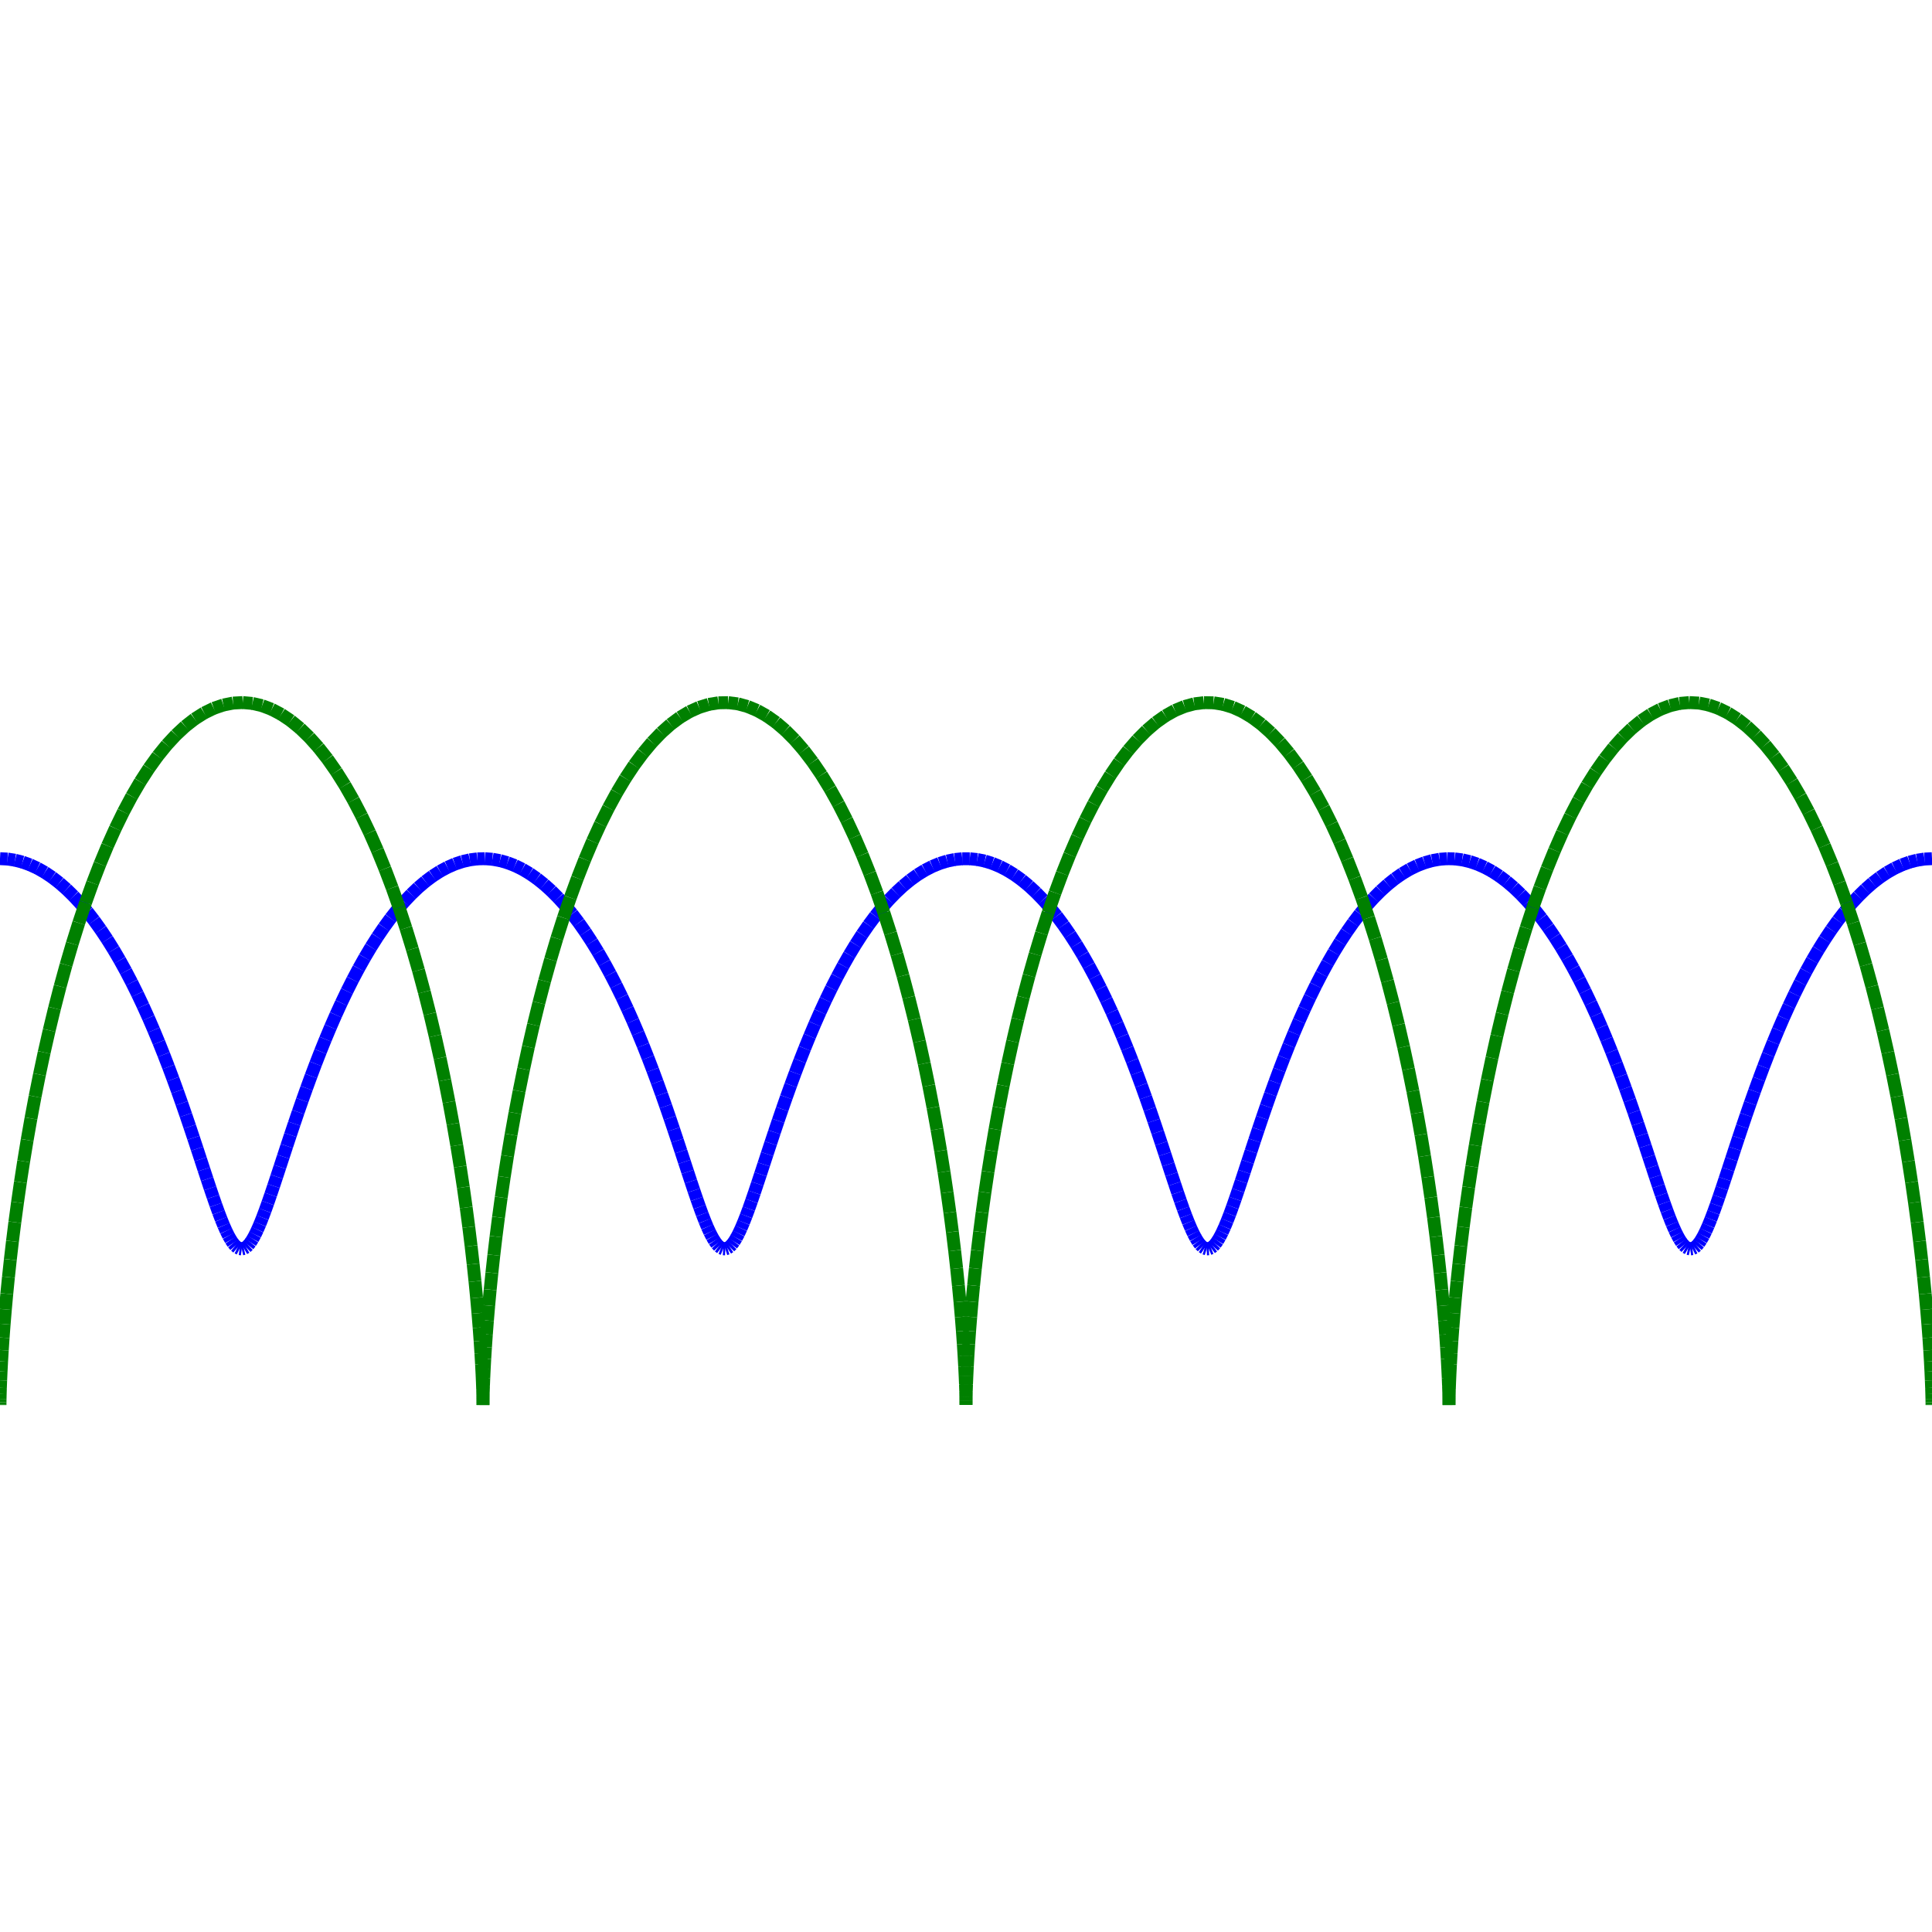 <?xml version="1.0"?>
<!DOCTYPE svg PUBLIC "-//W3C//DTD SVG 1.1//EN"
    "http://www.w3.org/Graphics/SVG/1.1/DTD/svg11.dtd">


<svg height="300" version="1.1" viewbox="0 0 300 300" width="300" xmlns="http://www.w3.org/2000/svg">
<line stroke="blue" style="stroke-width: 2" x1="0.0" x2="1.169" y1="133.333" y2="133.393"/>
<line stroke="blue" style="stroke-width: 2" x1="1.169" x2="2.337" y1="133.393" y2="133.573"/>
<line stroke="blue" style="stroke-width: 2" x1="2.337" x2="3.501" y1="133.573" y2="133.873"/>
<line stroke="blue" style="stroke-width: 2" x1="3.501" x2="4.661" y1="133.873" y2="134.29"/>
<line stroke="blue" style="stroke-width: 2" x1="4.661" x2="5.814" y1="134.29" y2="134.824"/>
<line stroke="blue" style="stroke-width: 2" x1="5.814" x2="6.958" y1="134.824" y2="135.472"/>
<line stroke="blue" style="stroke-width: 2" x1="6.958" x2="8.093" y1="135.472" y2="136.232"/>
<line stroke="blue" style="stroke-width: 2" x1="8.093" x2="9.217" y1="136.232" y2="137.1"/>
<line stroke="blue" style="stroke-width: 2" x1="9.217" x2="10.328" y1="137.1" y2="138.074"/>
<line stroke="blue" style="stroke-width: 2" x1="10.328" x2="11.425" y1="138.074" y2="139.149"/>
<line stroke="blue" style="stroke-width: 2" x1="11.425" x2="12.507" y1="139.149" y2="140.321"/>
<line stroke="blue" style="stroke-width: 2" x1="12.507" x2="13.571" y1="140.321" y2="141.586"/>
<line stroke="blue" style="stroke-width: 2" x1="13.571" x2="14.618" y1="141.586" y2="142.938"/>
<line stroke="blue" style="stroke-width: 2" x1="14.618" x2="15.645" y1="142.938" y2="144.372"/>
<line stroke="blue" style="stroke-width: 2" x1="15.645" x2="16.652" y1="144.372" y2="145.883"/>
<line stroke="blue" style="stroke-width: 2" x1="16.652" x2="17.638" y1="145.883" y2="147.464"/>
<line stroke="blue" style="stroke-width: 2" x1="17.638" x2="18.602" y1="147.464" y2="149.109"/>
<line stroke="blue" style="stroke-width: 2" x1="18.602" x2="19.542" y1="149.109" y2="150.812"/>
<line stroke="blue" style="stroke-width: 2" x1="19.542" x2="20.459" y1="150.812" y2="152.565"/>
<line stroke="blue" style="stroke-width: 2" x1="20.459" x2="21.351" y1="152.565" y2="154.363"/>
<line stroke="blue" style="stroke-width: 2" x1="21.351" x2="22.218" y1="154.363" y2="156.197"/>
<line stroke="blue" style="stroke-width: 2" x1="22.218" x2="23.06" y1="156.197" y2="158.061"/>
<line stroke="blue" style="stroke-width: 2" x1="23.06" x2="23.875" y1="158.061" y2="159.947"/>
<line stroke="blue" style="stroke-width: 2" x1="23.875" x2="24.665" y1="159.947" y2="161.848"/>
<line stroke="blue" style="stroke-width: 2" x1="24.665" x2="25.428" y1="161.848" y2="163.756"/>
<line stroke="blue" style="stroke-width: 2" x1="25.428" x2="26.165" y1="163.756" y2="165.663"/>
<line stroke="blue" style="stroke-width: 2" x1="26.165" x2="26.876" y1="165.663" y2="167.562"/>
<line stroke="blue" style="stroke-width: 2" x1="26.876" x2="27.561" y1="167.562" y2="169.446"/>
<line stroke="blue" style="stroke-width: 2" x1="27.561" x2="28.22" y1="169.446" y2="171.306"/>
<line stroke="blue" style="stroke-width: 2" x1="28.22" x2="28.854" y1="171.306" y2="173.137"/>
<line stroke="blue" style="stroke-width: 2" x1="28.854" x2="29.462" y1="173.137" y2="174.929"/>
<line stroke="blue" style="stroke-width: 2" x1="29.462" x2="30.046" y1="174.929" y2="176.677"/>
<line stroke="blue" style="stroke-width: 2" x1="30.046" x2="30.607" y1="176.677" y2="178.373"/>
<line stroke="blue" style="stroke-width: 2" x1="30.607" x2="31.144" y1="178.373" y2="180.01"/>
<line stroke="blue" style="stroke-width: 2" x1="31.144" x2="31.659" y1="180.01" y2="181.583"/>
<line stroke="blue" style="stroke-width: 2" x1="31.659" x2="32.153" y1="181.583" y2="183.084"/>
<line stroke="blue" style="stroke-width: 2" x1="32.153" x2="32.627" y1="183.084" y2="184.509"/>
<line stroke="blue" style="stroke-width: 2" x1="32.627" x2="33.082" y1="184.509" y2="185.85"/>
<line stroke="blue" style="stroke-width: 2" x1="33.082" x2="33.519" y1="185.85" y2="187.103"/>
<line stroke="blue" style="stroke-width: 2" x1="33.519" x2="33.939" y1="187.103" y2="188.264"/>
<line stroke="blue" style="stroke-width: 2" x1="33.939" x2="34.344" y1="188.264" y2="189.326"/>
<line stroke="blue" style="stroke-width: 2" x1="34.344" x2="34.735" y1="189.326" y2="190.287"/>
<line stroke="blue" style="stroke-width: 2" x1="34.735" x2="35.114" y1="190.287" y2="191.142"/>
<line stroke="blue" style="stroke-width: 2" x1="35.114" x2="35.481" y1="191.142" y2="191.888"/>
<line stroke="blue" style="stroke-width: 2" x1="35.481" x2="35.839" y1="191.888" y2="192.522"/>
<line stroke="blue" style="stroke-width: 2" x1="35.839" x2="36.189" y1="192.522" y2="193.041"/>
<line stroke="blue" style="stroke-width: 2" x1="36.189" x2="36.533" y1="193.041" y2="193.444"/>
<line stroke="blue" style="stroke-width: 2" x1="36.533" x2="36.872" y1="193.444" y2="193.728"/>
<line stroke="blue" style="stroke-width: 2" x1="36.872" x2="37.207" y1="193.728" y2="193.893"/>
<line stroke="blue" style="stroke-width: 2" x1="37.207" x2="37.542" y1="193.893" y2="193.938"/>
<line stroke="blue" style="stroke-width: 2" x1="37.542" x2="37.876" y1="193.938" y2="193.863"/>
<line stroke="blue" style="stroke-width: 2" x1="37.876" x2="38.213" y1="193.863" y2="193.668"/>
<line stroke="blue" style="stroke-width: 2" x1="38.213" x2="38.553" y1="193.668" y2="193.354"/>
<line stroke="blue" style="stroke-width: 2" x1="38.553" x2="38.898" y1="193.354" y2="192.922"/>
<line stroke="blue" style="stroke-width: 2" x1="38.898" x2="39.25" y1="192.922" y2="192.374"/>
<line stroke="blue" style="stroke-width: 2" x1="39.25" x2="39.61" y1="192.374" y2="191.712"/>
<line stroke="blue" style="stroke-width: 2" x1="39.61" x2="39.98" y1="191.712" y2="190.938"/>
<line stroke="blue" style="stroke-width: 2" x1="39.98" x2="40.361" y1="190.938" y2="190.057"/>
<line stroke="blue" style="stroke-width: 2" x1="40.361" x2="40.756" y1="190.057" y2="189.07"/>
<line stroke="blue" style="stroke-width: 2" x1="40.756" x2="41.164" y1="189.07" y2="187.983"/>
<line stroke="blue" style="stroke-width: 2" x1="41.164" x2="41.589" y1="187.983" y2="186.799"/>
<line stroke="blue" style="stroke-width: 2" x1="41.589" x2="42.03" y1="186.799" y2="185.523"/>
<line stroke="blue" style="stroke-width: 2" x1="42.03" x2="42.49" y1="185.523" y2="184.16"/>
<line stroke="blue" style="stroke-width: 2" x1="42.49" x2="42.968" y1="184.16" y2="182.716"/>
<line stroke="blue" style="stroke-width: 2" x1="42.968" x2="43.468" y1="182.716" y2="181.196"/>
<line stroke="blue" style="stroke-width: 2" x1="43.468" x2="43.988" y1="181.196" y2="179.607"/>
<line stroke="blue" style="stroke-width: 2" x1="43.988" x2="44.531" y1="179.607" y2="177.954"/>
<line stroke="blue" style="stroke-width: 2" x1="44.531" x2="45.098" y1="177.954" y2="176.244"/>
<line stroke="blue" style="stroke-width: 2" x1="45.098" x2="45.688" y1="176.244" y2="174.485"/>
<line stroke="blue" style="stroke-width: 2" x1="45.688" x2="46.302" y1="174.485" y2="172.682"/>
<line stroke="blue" style="stroke-width: 2" x1="46.302" x2="46.942" y1="172.682" y2="170.844"/>
<line stroke="blue" style="stroke-width: 2" x1="46.942" x2="47.608" y1="170.844" y2="168.977"/>
<line stroke="blue" style="stroke-width: 2" x1="47.608" x2="48.299" y1="168.977" y2="167.088"/>
<line stroke="blue" style="stroke-width: 2" x1="48.299" x2="49.016" y1="167.088" y2="165.187"/>
<line stroke="blue" style="stroke-width: 2" x1="49.016" x2="49.76" y1="165.187" y2="163.278"/>
<line stroke="blue" style="stroke-width: 2" x1="49.76" x2="50.53" y1="163.278" y2="161.372"/>
<line stroke="blue" style="stroke-width: 2" x1="50.53" x2="51.326" y1="161.372" y2="159.474"/>
<line stroke="blue" style="stroke-width: 2" x1="51.326" x2="52.148" y1="159.474" y2="157.593"/>
<line stroke="blue" style="stroke-width: 2" x1="52.148" x2="52.996" y1="157.593" y2="155.736"/>
<line stroke="blue" style="stroke-width: 2" x1="52.996" x2="53.87" y1="155.736" y2="153.91"/>
<line stroke="blue" style="stroke-width: 2" x1="53.87" x2="54.768" y1="153.91" y2="152.123"/>
<line stroke="blue" style="stroke-width: 2" x1="54.768" x2="55.691" y1="152.123" y2="150.381"/>
<line stroke="blue" style="stroke-width: 2" x1="55.691" x2="56.637" y1="150.381" y2="148.692"/>
<line stroke="blue" style="stroke-width: 2" x1="56.637" x2="57.606" y1="148.692" y2="147.062"/>
<line stroke="blue" style="stroke-width: 2" x1="57.606" x2="58.597" y1="147.062" y2="145.498"/>
<line stroke="blue" style="stroke-width: 2" x1="58.597" x2="59.61" y1="145.498" y2="144.006"/>
<line stroke="blue" style="stroke-width: 2" x1="59.61" x2="60.642" y1="144.006" y2="142.592"/>
<line stroke="blue" style="stroke-width: 2" x1="60.642" x2="61.693" y1="142.592" y2="141.261"/>
<line stroke="blue" style="stroke-width: 2" x1="61.693" x2="62.762" y1="141.261" y2="140.019"/>
<line stroke="blue" style="stroke-width: 2" x1="62.762" x2="63.848" y1="140.019" y2="138.871"/>
<line stroke="blue" style="stroke-width: 2" x1="63.848" x2="64.948" y1="138.871" y2="137.821"/>
<line stroke="blue" style="stroke-width: 2" x1="64.948" x2="66.063" y1="137.821" y2="136.873"/>
<line stroke="blue" style="stroke-width: 2" x1="66.063" x2="67.189" y1="136.873" y2="136.031"/>
<line stroke="blue" style="stroke-width: 2" x1="67.189" x2="68.327" y1="136.031" y2="135.299"/>
<line stroke="blue" style="stroke-width: 2" x1="68.327" x2="69.474" y1="135.299" y2="134.68"/>
<line stroke="blue" style="stroke-width: 2" x1="69.474" x2="70.629" y1="134.68" y2="134.175"/>
<line stroke="blue" style="stroke-width: 2" x1="70.629" x2="71.789" y1="134.175" y2="133.787"/>
<line stroke="blue" style="stroke-width: 2" x1="71.789" x2="72.955" y1="133.787" y2="133.517"/>
<line stroke="blue" style="stroke-width: 2" x1="72.955" x2="74.123" y1="133.517" y2="133.367"/>
<line stroke="blue" style="stroke-width: 2" x1="74.123" x2="75.292" y1="133.367" y2="133.337"/>
<line stroke="blue" style="stroke-width: 2" x1="75.292" x2="76.461" y1="133.337" y2="133.427"/>
<line stroke="blue" style="stroke-width: 2" x1="76.461" x2="77.628" y1="133.427" y2="133.637"/>
<line stroke="blue" style="stroke-width: 2" x1="77.628" x2="78.792" y1="133.637" y2="133.966"/>
<line stroke="blue" style="stroke-width: 2" x1="78.792" x2="79.95" y1="133.966" y2="134.413"/>
<line stroke="blue" style="stroke-width: 2" x1="79.95" x2="81.101" y1="134.413" y2="134.975"/>
<line stroke="blue" style="stroke-width: 2" x1="81.101" x2="82.243" y1="134.975" y2="135.651"/>
<line stroke="blue" style="stroke-width: 2" x1="82.243" x2="83.375" y1="135.651" y2="136.439"/>
<line stroke="blue" style="stroke-width: 2" x1="83.375" x2="84.496" y1="136.439" y2="137.334"/>
<line stroke="blue" style="stroke-width: 2" x1="84.496" x2="85.604" y1="137.334" y2="138.333"/>
<line stroke="blue" style="stroke-width: 2" x1="85.604" x2="86.697" y1="138.333" y2="139.433"/>
<line stroke="blue" style="stroke-width: 2" x1="86.697" x2="87.774" y1="139.433" y2="140.629"/>
<line stroke="blue" style="stroke-width: 2" x1="87.774" x2="88.835" y1="140.629" y2="141.916"/>
<line stroke="blue" style="stroke-width: 2" x1="88.835" x2="89.877" y1="141.916" y2="143.289"/>
<line stroke="blue" style="stroke-width: 2" x1="89.877" x2="90.899" y1="143.289" y2="144.743"/>
<line stroke="blue" style="stroke-width: 2" x1="90.899" x2="91.901" y1="144.743" y2="146.272"/>
<line stroke="blue" style="stroke-width: 2" x1="91.901" x2="92.881" y1="146.272" y2="147.869"/>
<line stroke="blue" style="stroke-width: 2" x1="92.881" x2="93.839" y1="147.869" y2="149.529"/>
<line stroke="blue" style="stroke-width: 2" x1="93.839" x2="94.774" y1="149.529" y2="151.246"/>
<line stroke="blue" style="stroke-width: 2" x1="94.774" x2="95.684" y1="151.246" y2="153.011"/>
<line stroke="blue" style="stroke-width: 2" x1="95.684" x2="96.57" y1="153.011" y2="154.818"/>
<line stroke="blue" style="stroke-width: 2" x1="96.57" x2="97.431" y1="154.818" y2="156.661"/>
<line stroke="blue" style="stroke-width: 2" x1="97.431" x2="98.266" y1="156.661" y2="158.531"/>
<line stroke="blue" style="stroke-width: 2" x1="98.266" x2="99.075" y1="158.531" y2="160.421"/>
<line stroke="blue" style="stroke-width: 2" x1="99.075" x2="99.858" y1="160.421" y2="162.324"/>
<line stroke="blue" style="stroke-width: 2" x1="99.858" x2="100.615" y1="162.324" y2="164.233"/>
<line stroke="blue" style="stroke-width: 2" x1="100.615" x2="101.346" y1="164.233" y2="166.139"/>
<line stroke="blue" style="stroke-width: 2" x1="101.346" x2="102.05" y1="166.139" y2="168.035"/>
<line stroke="blue" style="stroke-width: 2" x1="102.05" x2="102.728" y1="168.035" y2="169.913"/>
<line stroke="blue" style="stroke-width: 2" x1="102.728" x2="103.381" y1="169.913" y2="171.767"/>
<line stroke="blue" style="stroke-width: 2" x1="103.381" x2="104.008" y1="171.767" y2="173.588"/>
<line stroke="blue" style="stroke-width: 2" x1="104.008" x2="104.61" y1="173.588" y2="175.37"/>
<line stroke="blue" style="stroke-width: 2" x1="104.61" x2="105.188" y1="175.37" y2="177.106"/>
<line stroke="blue" style="stroke-width: 2" x1="105.188" x2="105.743" y1="177.106" y2="178.788"/>
<line stroke="blue" style="stroke-width: 2" x1="105.743" x2="106.275" y1="178.788" y2="180.41"/>
<line stroke="blue" style="stroke-width: 2" x1="106.275" x2="106.785" y1="180.41" y2="181.965"/>
<line stroke="blue" style="stroke-width: 2" x1="106.785" x2="107.274" y1="181.965" y2="183.448"/>
<line stroke="blue" style="stroke-width: 2" x1="107.274" x2="107.743" y1="183.448" y2="184.852"/>
<line stroke="blue" style="stroke-width: 2" x1="107.743" x2="108.193" y1="184.852" y2="186.172"/>
<line stroke="blue" style="stroke-width: 2" x1="108.193" x2="108.625" y1="186.172" y2="187.402"/>
<line stroke="blue" style="stroke-width: 2" x1="108.625" x2="109.042" y1="187.402" y2="188.539"/>
<line stroke="blue" style="stroke-width: 2" x1="109.042" x2="109.443" y1="188.539" y2="189.576"/>
<line stroke="blue" style="stroke-width: 2" x1="109.443" x2="109.831" y1="189.576" y2="190.511"/>
<line stroke="blue" style="stroke-width: 2" x1="109.831" x2="110.207" y1="190.511" y2="191.339"/>
<line stroke="blue" style="stroke-width: 2" x1="110.207" x2="110.571" y1="191.339" y2="192.057"/>
<line stroke="blue" style="stroke-width: 2" x1="110.571" x2="110.927" y1="192.057" y2="192.663"/>
<line stroke="blue" style="stroke-width: 2" x1="110.927" x2="111.276" y1="192.663" y2="193.153"/>
<line stroke="blue" style="stroke-width: 2" x1="111.276" x2="111.618" y1="193.153" y2="193.526"/>
<line stroke="blue" style="stroke-width: 2" x1="111.618" x2="111.956" y1="193.526" y2="193.781"/>
<line stroke="blue" style="stroke-width: 2" x1="111.956" x2="112.291" y1="193.781" y2="193.916"/>
<line stroke="blue" style="stroke-width: 2" x1="112.291" x2="112.625" y1="193.916" y2="193.931"/>
<line stroke="blue" style="stroke-width: 2" x1="112.625" x2="112.96" y1="193.931" y2="193.826"/>
<line stroke="blue" style="stroke-width: 2" x1="112.96" x2="113.297" y1="193.826" y2="193.601"/>
<line stroke="blue" style="stroke-width: 2" x1="113.297" x2="113.638" y1="193.601" y2="193.257"/>
<line stroke="blue" style="stroke-width: 2" x1="113.638" x2="113.985" y1="193.257" y2="192.796"/>
<line stroke="blue" style="stroke-width: 2" x1="113.985" x2="114.339" y1="192.796" y2="192.219"/>
<line stroke="blue" style="stroke-width: 2" x1="114.339" x2="114.701" y1="192.219" y2="191.529"/>
<line stroke="blue" style="stroke-width: 2" x1="114.701" x2="115.074" y1="191.529" y2="190.728"/>
<line stroke="blue" style="stroke-width: 2" x1="115.074" x2="115.459" y1="190.728" y2="189.82"/>
<line stroke="blue" style="stroke-width: 2" x1="115.459" x2="115.856" y1="189.82" y2="188.808"/>
<line stroke="blue" style="stroke-width: 2" x1="115.856" x2="116.269" y1="188.808" y2="187.696"/>
<line stroke="blue" style="stroke-width: 2" x1="116.269" x2="116.697" y1="187.696" y2="186.488"/>
<line stroke="blue" style="stroke-width: 2" x1="116.697" x2="117.143" y1="186.488" y2="185.19"/>
<line stroke="blue" style="stroke-width: 2" x1="117.143" x2="117.607" y1="185.19" y2="183.806"/>
<line stroke="blue" style="stroke-width: 2" x1="117.607" x2="118.091" y1="183.806" y2="182.343"/>
<line stroke="blue" style="stroke-width: 2" x1="118.091" x2="118.596" y1="182.343" y2="180.805"/>
<line stroke="blue" style="stroke-width: 2" x1="118.596" x2="119.122" y1="180.805" y2="179.199"/>
<line stroke="blue" style="stroke-width: 2" x1="119.122" x2="119.671" y1="179.199" y2="177.532"/>
<line stroke="blue" style="stroke-width: 2" x1="119.671" x2="120.243" y1="177.532" y2="175.809"/>
<line stroke="blue" style="stroke-width: 2" x1="120.243" x2="120.839" y1="175.809" y2="174.038"/>
<line stroke="blue" style="stroke-width: 2" x1="120.839" x2="121.46" y1="174.038" y2="172.226"/>
<line stroke="blue" style="stroke-width: 2" x1="121.46" x2="122.106" y1="172.226" y2="170.379"/>
<line stroke="blue" style="stroke-width: 2" x1="122.106" x2="122.778" y1="170.379" y2="168.506"/>
<line stroke="blue" style="stroke-width: 2" x1="122.778" x2="123.476" y1="168.506" y2="166.614"/>
<line stroke="blue" style="stroke-width: 2" x1="123.476" x2="124.2" y1="166.614" y2="164.71"/>
<line stroke="blue" style="stroke-width: 2" x1="124.2" x2="124.95" y1="164.71" y2="162.801"/>
<line stroke="blue" style="stroke-width: 2" x1="124.95" x2="125.727" y1="162.801" y2="160.896"/>
<line stroke="blue" style="stroke-width: 2" x1="125.727" x2="126.529" y1="160.896" y2="159.002"/>
<line stroke="blue" style="stroke-width: 2" x1="126.529" x2="127.358" y1="159.002" y2="157.126"/>
<line stroke="blue" style="stroke-width: 2" x1="127.358" x2="128.212" y1="157.126" y2="155.276"/>
<line stroke="blue" style="stroke-width: 2" x1="128.212" x2="129.092" y1="155.276" y2="153.459"/>
<line stroke="blue" style="stroke-width: 2" x1="129.092" x2="129.997" y1="153.459" y2="151.683"/>
<line stroke="blue" style="stroke-width: 2" x1="129.997" x2="130.925" y1="151.683" y2="149.954"/>
<line stroke="blue" style="stroke-width: 2" x1="130.925" x2="131.877" y1="149.954" y2="148.279"/>
<line stroke="blue" style="stroke-width: 2" x1="131.877" x2="132.852" y1="148.279" y2="146.665"/>
<line stroke="blue" style="stroke-width: 2" x1="132.852" x2="133.849" y1="146.665" y2="145.118"/>
<line stroke="blue" style="stroke-width: 2" x1="133.849" x2="134.866" y1="145.118" y2="143.645"/>
<line stroke="blue" style="stroke-width: 2" x1="134.866" x2="135.903" y1="143.645" y2="142.251"/>
<line stroke="blue" style="stroke-width: 2" x1="135.903" x2="136.959" y1="142.251" y2="140.942"/>
<line stroke="blue" style="stroke-width: 2" x1="136.959" x2="138.032" y1="140.942" y2="139.723"/>
<line stroke="blue" style="stroke-width: 2" x1="138.032" x2="139.122" y1="139.723" y2="138.599"/>
<line stroke="blue" style="stroke-width: 2" x1="139.122" x2="140.226" y1="138.599" y2="137.574"/>
<line stroke="blue" style="stroke-width: 2" x1="140.226" x2="141.343" y1="137.574" y2="136.652"/>
<line stroke="blue" style="stroke-width: 2" x1="141.343" x2="142.473" y1="136.652" y2="135.838"/>
<line stroke="blue" style="stroke-width: 2" x1="142.473" x2="143.613" y1="135.838" y2="135.134"/>
<line stroke="blue" style="stroke-width: 2" x1="143.613" x2="144.762" y1="135.134" y2="134.543"/>
<line stroke="blue" style="stroke-width: 2" x1="144.762" x2="145.918" y1="134.543" y2="134.067"/>
<line stroke="blue" style="stroke-width: 2" x1="145.918" x2="147.08" y1="134.067" y2="133.708"/>
<line stroke="blue" style="stroke-width: 2" x1="147.08" x2="148.247" y1="133.708" y2="133.468"/>
<line stroke="blue" style="stroke-width: 2" x1="148.247" x2="149.415" y1="133.468" y2="133.348"/>
<line stroke="blue" style="stroke-width: 2" x1="149.415" x2="150.585" y1="133.348" y2="133.348"/>
<line stroke="blue" style="stroke-width: 2" x1="150.585" x2="151.753" y1="133.348" y2="133.468"/>
<line stroke="blue" style="stroke-width: 2" x1="151.753" x2="152.92" y1="133.468" y2="133.708"/>
<line stroke="blue" style="stroke-width: 2" x1="152.92" x2="154.082" y1="133.708" y2="134.067"/>
<line stroke="blue" style="stroke-width: 2" x1="154.082" x2="155.238" y1="134.067" y2="134.543"/>
<line stroke="blue" style="stroke-width: 2" x1="155.238" x2="156.387" y1="134.543" y2="135.134"/>
<line stroke="blue" style="stroke-width: 2" x1="156.387" x2="157.527" y1="135.134" y2="135.838"/>
<line stroke="blue" style="stroke-width: 2" x1="157.527" x2="158.657" y1="135.838" y2="136.652"/>
<line stroke="blue" style="stroke-width: 2" x1="158.657" x2="159.774" y1="136.652" y2="137.574"/>
<line stroke="blue" style="stroke-width: 2" x1="159.774" x2="160.878" y1="137.574" y2="138.599"/>
<line stroke="blue" style="stroke-width: 2" x1="160.878" x2="161.968" y1="138.599" y2="139.723"/>
<line stroke="blue" style="stroke-width: 2" x1="161.968" x2="163.041" y1="139.723" y2="140.942"/>
<line stroke="blue" style="stroke-width: 2" x1="163.041" x2="164.097" y1="140.942" y2="142.251"/>
<line stroke="blue" style="stroke-width: 2" x1="164.097" x2="165.134" y1="142.251" y2="143.645"/>
<line stroke="blue" style="stroke-width: 2" x1="165.134" x2="166.151" y1="143.645" y2="145.118"/>
<line stroke="blue" style="stroke-width: 2" x1="166.151" x2="167.148" y1="145.118" y2="146.665"/>
<line stroke="blue" style="stroke-width: 2" x1="167.148" x2="168.123" y1="146.665" y2="148.279"/>
<line stroke="blue" style="stroke-width: 2" x1="168.123" x2="169.075" y1="148.279" y2="149.954"/>
<line stroke="blue" style="stroke-width: 2" x1="169.075" x2="170.003" y1="149.954" y2="151.683"/>
<line stroke="blue" style="stroke-width: 2" x1="170.003" x2="170.908" y1="151.683" y2="153.459"/>
<line stroke="blue" style="stroke-width: 2" x1="170.908" x2="171.788" y1="153.459" y2="155.276"/>
<line stroke="blue" style="stroke-width: 2" x1="171.788" x2="172.642" y1="155.276" y2="157.126"/>
<line stroke="blue" style="stroke-width: 2" x1="172.642" x2="173.471" y1="157.126" y2="159.002"/>
<line stroke="blue" style="stroke-width: 2" x1="173.471" x2="174.273" y1="159.002" y2="160.896"/>
<line stroke="blue" style="stroke-width: 2" x1="174.273" x2="175.05" y1="160.896" y2="162.801"/>
<line stroke="blue" style="stroke-width: 2" x1="175.05" x2="175.8" y1="162.801" y2="164.71"/>
<line stroke="blue" style="stroke-width: 2" x1="175.8" x2="176.524" y1="164.71" y2="166.614"/>
<line stroke="blue" style="stroke-width: 2" x1="176.524" x2="177.222" y1="166.614" y2="168.506"/>
<line stroke="blue" style="stroke-width: 2" x1="177.222" x2="177.894" y1="168.506" y2="170.379"/>
<line stroke="blue" style="stroke-width: 2" x1="177.894" x2="178.54" y1="170.379" y2="172.226"/>
<line stroke="blue" style="stroke-width: 2" x1="178.54" x2="179.161" y1="172.226" y2="174.038"/>
<line stroke="blue" style="stroke-width: 2" x1="179.161" x2="179.757" y1="174.038" y2="175.809"/>
<line stroke="blue" style="stroke-width: 2" x1="179.757" x2="180.329" y1="175.809" y2="177.532"/>
<line stroke="blue" style="stroke-width: 2" x1="180.329" x2="180.878" y1="177.532" y2="179.199"/>
<line stroke="blue" style="stroke-width: 2" x1="180.878" x2="181.404" y1="179.199" y2="180.805"/>
<line stroke="blue" style="stroke-width: 2" x1="181.404" x2="181.909" y1="180.805" y2="182.343"/>
<line stroke="blue" style="stroke-width: 2" x1="181.909" x2="182.393" y1="182.343" y2="183.806"/>
<line stroke="blue" style="stroke-width: 2" x1="182.393" x2="182.857" y1="183.806" y2="185.19"/>
<line stroke="blue" style="stroke-width: 2" x1="182.857" x2="183.303" y1="185.19" y2="186.488"/>
<line stroke="blue" style="stroke-width: 2" x1="183.303" x2="183.731" y1="186.488" y2="187.696"/>
<line stroke="blue" style="stroke-width: 2" x1="183.731" x2="184.144" y1="187.696" y2="188.808"/>
<line stroke="blue" style="stroke-width: 2" x1="184.144" x2="184.541" y1="188.808" y2="189.82"/>
<line stroke="blue" style="stroke-width: 2" x1="184.541" x2="184.926" y1="189.82" y2="190.728"/>
<line stroke="blue" style="stroke-width: 2" x1="184.926" x2="185.299" y1="190.728" y2="191.529"/>
<line stroke="blue" style="stroke-width: 2" x1="185.299" x2="185.661" y1="191.529" y2="192.219"/>
<line stroke="blue" style="stroke-width: 2" x1="185.661" x2="186.015" y1="192.219" y2="192.796"/>
<line stroke="blue" style="stroke-width: 2" x1="186.015" x2="186.362" y1="192.796" y2="193.257"/>
<line stroke="blue" style="stroke-width: 2" x1="186.362" x2="186.703" y1="193.257" y2="193.601"/>
<line stroke="blue" style="stroke-width: 2" x1="186.703" x2="187.04" y1="193.601" y2="193.826"/>
<line stroke="blue" style="stroke-width: 2" x1="187.04" x2="187.375" y1="193.826" y2="193.931"/>
<line stroke="blue" style="stroke-width: 2" x1="187.375" x2="187.709" y1="193.931" y2="193.916"/>
<line stroke="blue" style="stroke-width: 2" x1="187.709" x2="188.044" y1="193.916" y2="193.781"/>
<line stroke="blue" style="stroke-width: 2" x1="188.044" x2="188.382" y1="193.781" y2="193.526"/>
<line stroke="blue" style="stroke-width: 2" x1="188.382" x2="188.724" y1="193.526" y2="193.153"/>
<line stroke="blue" style="stroke-width: 2" x1="188.724" x2="189.073" y1="193.153" y2="192.663"/>
<line stroke="blue" style="stroke-width: 2" x1="189.073" x2="189.429" y1="192.663" y2="192.057"/>
<line stroke="blue" style="stroke-width: 2" x1="189.429" x2="189.793" y1="192.057" y2="191.339"/>
<line stroke="blue" style="stroke-width: 2" x1="189.793" x2="190.169" y1="191.339" y2="190.511"/>
<line stroke="blue" style="stroke-width: 2" x1="190.169" x2="190.557" y1="190.511" y2="189.576"/>
<line stroke="blue" style="stroke-width: 2" x1="190.557" x2="190.958" y1="189.576" y2="188.539"/>
<line stroke="blue" style="stroke-width: 2" x1="190.958" x2="191.375" y1="188.539" y2="187.402"/>
<line stroke="blue" style="stroke-width: 2" x1="191.375" x2="191.807" y1="187.402" y2="186.172"/>
<line stroke="blue" style="stroke-width: 2" x1="191.807" x2="192.257" y1="186.172" y2="184.852"/>
<line stroke="blue" style="stroke-width: 2" x1="192.257" x2="192.726" y1="184.852" y2="183.448"/>
<line stroke="blue" style="stroke-width: 2" x1="192.726" x2="193.215" y1="183.448" y2="181.965"/>
<line stroke="blue" style="stroke-width: 2" x1="193.215" x2="193.725" y1="181.965" y2="180.41"/>
<line stroke="blue" style="stroke-width: 2" x1="193.725" x2="194.257" y1="180.41" y2="178.788"/>
<line stroke="blue" style="stroke-width: 2" x1="194.257" x2="194.812" y1="178.788" y2="177.106"/>
<line stroke="blue" style="stroke-width: 2" x1="194.812" x2="195.39" y1="177.106" y2="175.37"/>
<line stroke="blue" style="stroke-width: 2" x1="195.39" x2="195.992" y1="175.37" y2="173.588"/>
<line stroke="blue" style="stroke-width: 2" x1="195.992" x2="196.619" y1="173.588" y2="171.767"/>
<line stroke="blue" style="stroke-width: 2" x1="196.619" x2="197.272" y1="171.767" y2="169.913"/>
<line stroke="blue" style="stroke-width: 2" x1="197.272" x2="197.95" y1="169.913" y2="168.035"/>
<line stroke="blue" style="stroke-width: 2" x1="197.95" x2="198.654" y1="168.035" y2="166.139"/>
<line stroke="blue" style="stroke-width: 2" x1="198.654" x2="199.385" y1="166.139" y2="164.233"/>
<line stroke="blue" style="stroke-width: 2" x1="199.385" x2="200.142" y1="164.233" y2="162.324"/>
<line stroke="blue" style="stroke-width: 2" x1="200.142" x2="200.925" y1="162.324" y2="160.421"/>
<line stroke="blue" style="stroke-width: 2" x1="200.925" x2="201.734" y1="160.421" y2="158.531"/>
<line stroke="blue" style="stroke-width: 2" x1="201.734" x2="202.569" y1="158.531" y2="156.661"/>
<line stroke="blue" style="stroke-width: 2" x1="202.569" x2="203.43" y1="156.661" y2="154.818"/>
<line stroke="blue" style="stroke-width: 2" x1="203.43" x2="204.316" y1="154.818" y2="153.011"/>
<line stroke="blue" style="stroke-width: 2" x1="204.316" x2="205.226" y1="153.011" y2="151.246"/>
<line stroke="blue" style="stroke-width: 2" x1="205.226" x2="206.161" y1="151.246" y2="149.529"/>
<line stroke="blue" style="stroke-width: 2" x1="206.161" x2="207.119" y1="149.529" y2="147.869"/>
<line stroke="blue" style="stroke-width: 2" x1="207.119" x2="208.099" y1="147.869" y2="146.272"/>
<line stroke="blue" style="stroke-width: 2" x1="208.099" x2="209.101" y1="146.272" y2="144.743"/>
<line stroke="blue" style="stroke-width: 2" x1="209.101" x2="210.123" y1="144.743" y2="143.289"/>
<line stroke="blue" style="stroke-width: 2" x1="210.123" x2="211.165" y1="143.289" y2="141.916"/>
<line stroke="blue" style="stroke-width: 2" x1="211.165" x2="212.226" y1="141.916" y2="140.629"/>
<line stroke="blue" style="stroke-width: 2" x1="212.226" x2="213.303" y1="140.629" y2="139.433"/>
<line stroke="blue" style="stroke-width: 2" x1="213.303" x2="214.396" y1="139.433" y2="138.333"/>
<line stroke="blue" style="stroke-width: 2" x1="214.396" x2="215.504" y1="138.333" y2="137.334"/>
<line stroke="blue" style="stroke-width: 2" x1="215.504" x2="216.625" y1="137.334" y2="136.439"/>
<line stroke="blue" style="stroke-width: 2" x1="216.625" x2="217.757" y1="136.439" y2="135.651"/>
<line stroke="blue" style="stroke-width: 2" x1="217.757" x2="218.899" y1="135.651" y2="134.975"/>
<line stroke="blue" style="stroke-width: 2" x1="218.899" x2="220.05" y1="134.975" y2="134.413"/>
<line stroke="blue" style="stroke-width: 2" x1="220.05" x2="221.208" y1="134.413" y2="133.966"/>
<line stroke="blue" style="stroke-width: 2" x1="221.208" x2="222.372" y1="133.966" y2="133.637"/>
<line stroke="blue" style="stroke-width: 2" x1="222.372" x2="223.539" y1="133.637" y2="133.427"/>
<line stroke="blue" style="stroke-width: 2" x1="223.539" x2="224.708" y1="133.427" y2="133.337"/>
<line stroke="blue" style="stroke-width: 2" x1="224.708" x2="225.877" y1="133.337" y2="133.367"/>
<line stroke="blue" style="stroke-width: 2" x1="225.877" x2="227.045" y1="133.367" y2="133.517"/>
<line stroke="blue" style="stroke-width: 2" x1="227.045" x2="228.211" y1="133.517" y2="133.787"/>
<line stroke="blue" style="stroke-width: 2" x1="228.211" x2="229.371" y1="133.787" y2="134.175"/>
<line stroke="blue" style="stroke-width: 2" x1="229.371" x2="230.526" y1="134.175" y2="134.68"/>
<line stroke="blue" style="stroke-width: 2" x1="230.526" x2="231.673" y1="134.68" y2="135.299"/>
<line stroke="blue" style="stroke-width: 2" x1="231.673" x2="232.811" y1="135.299" y2="136.031"/>
<line stroke="blue" style="stroke-width: 2" x1="232.811" x2="233.937" y1="136.031" y2="136.873"/>
<line stroke="blue" style="stroke-width: 2" x1="233.937" x2="235.052" y1="136.873" y2="137.821"/>
<line stroke="blue" style="stroke-width: 2" x1="235.052" x2="236.152" y1="137.821" y2="138.871"/>
<line stroke="blue" style="stroke-width: 2" x1="236.152" x2="237.238" y1="138.871" y2="140.019"/>
<line stroke="blue" style="stroke-width: 2" x1="237.238" x2="238.307" y1="140.019" y2="141.261"/>
<line stroke="blue" style="stroke-width: 2" x1="238.307" x2="239.358" y1="141.261" y2="142.592"/>
<line stroke="blue" style="stroke-width: 2" x1="239.358" x2="240.39" y1="142.592" y2="144.006"/>
<line stroke="blue" style="stroke-width: 2" x1="240.39" x2="241.403" y1="144.006" y2="145.498"/>
<line stroke="blue" style="stroke-width: 2" x1="241.403" x2="242.394" y1="145.498" y2="147.062"/>
<line stroke="blue" style="stroke-width: 2" x1="242.394" x2="243.363" y1="147.062" y2="148.692"/>
<line stroke="blue" style="stroke-width: 2" x1="243.363" x2="244.309" y1="148.692" y2="150.381"/>
<line stroke="blue" style="stroke-width: 2" x1="244.309" x2="245.232" y1="150.381" y2="152.123"/>
<line stroke="blue" style="stroke-width: 2" x1="245.232" x2="246.13" y1="152.123" y2="153.91"/>
<line stroke="blue" style="stroke-width: 2" x1="246.13" x2="247.004" y1="153.91" y2="155.736"/>
<line stroke="blue" style="stroke-width: 2" x1="247.004" x2="247.852" y1="155.736" y2="157.593"/>
<line stroke="blue" style="stroke-width: 2" x1="247.852" x2="248.674" y1="157.593" y2="159.474"/>
<line stroke="blue" style="stroke-width: 2" x1="248.674" x2="249.47" y1="159.474" y2="161.372"/>
<line stroke="blue" style="stroke-width: 2" x1="249.47" x2="250.24" y1="161.372" y2="163.278"/>
<line stroke="blue" style="stroke-width: 2" x1="250.24" x2="250.984" y1="163.278" y2="165.187"/>
<line stroke="blue" style="stroke-width: 2" x1="250.984" x2="251.701" y1="165.187" y2="167.088"/>
<line stroke="blue" style="stroke-width: 2" x1="251.701" x2="252.392" y1="167.088" y2="168.977"/>
<line stroke="blue" style="stroke-width: 2" x1="252.392" x2="253.058" y1="168.977" y2="170.844"/>
<line stroke="blue" style="stroke-width: 2" x1="253.058" x2="253.698" y1="170.844" y2="172.682"/>
<line stroke="blue" style="stroke-width: 2" x1="253.698" x2="254.312" y1="172.682" y2="174.485"/>
<line stroke="blue" style="stroke-width: 2" x1="254.312" x2="254.902" y1="174.485" y2="176.244"/>
<line stroke="blue" style="stroke-width: 2" x1="254.902" x2="255.469" y1="176.244" y2="177.954"/>
<line stroke="blue" style="stroke-width: 2" x1="255.469" x2="256.012" y1="177.954" y2="179.607"/>
<line stroke="blue" style="stroke-width: 2" x1="256.012" x2="256.532" y1="179.607" y2="181.196"/>
<line stroke="blue" style="stroke-width: 2" x1="256.532" x2="257.032" y1="181.196" y2="182.716"/>
<line stroke="blue" style="stroke-width: 2" x1="257.032" x2="257.51" y1="182.716" y2="184.16"/>
<line stroke="blue" style="stroke-width: 2" x1="257.51" x2="257.97" y1="184.16" y2="185.523"/>
<line stroke="blue" style="stroke-width: 2" x1="257.97" x2="258.411" y1="185.523" y2="186.799"/>
<line stroke="blue" style="stroke-width: 2" x1="258.411" x2="258.836" y1="186.799" y2="187.983"/>
<line stroke="blue" style="stroke-width: 2" x1="258.836" x2="259.244" y1="187.983" y2="189.07"/>
<line stroke="blue" style="stroke-width: 2" x1="259.244" x2="259.639" y1="189.07" y2="190.057"/>
<line stroke="blue" style="stroke-width: 2" x1="259.639" x2="260.02" y1="190.057" y2="190.938"/>
<line stroke="blue" style="stroke-width: 2" x1="260.02" x2="260.39" y1="190.938" y2="191.712"/>
<line stroke="blue" style="stroke-width: 2" x1="260.39" x2="260.75" y1="191.712" y2="192.374"/>
<line stroke="blue" style="stroke-width: 2" x1="260.75" x2="261.102" y1="192.374" y2="192.922"/>
<line stroke="blue" style="stroke-width: 2" x1="261.102" x2="261.447" y1="192.922" y2="193.354"/>
<line stroke="blue" style="stroke-width: 2" x1="261.447" x2="261.787" y1="193.354" y2="193.668"/>
<line stroke="blue" style="stroke-width: 2" x1="261.787" x2="262.124" y1="193.668" y2="193.863"/>
<line stroke="blue" style="stroke-width: 2" x1="262.124" x2="262.458" y1="193.863" y2="193.938"/>
<line stroke="blue" style="stroke-width: 2" x1="262.458" x2="262.793" y1="193.938" y2="193.893"/>
<line stroke="blue" style="stroke-width: 2" x1="262.793" x2="263.128" y1="193.893" y2="193.728"/>
<line stroke="blue" style="stroke-width: 2" x1="263.128" x2="263.467" y1="193.728" y2="193.444"/>
<line stroke="blue" style="stroke-width: 2" x1="263.467" x2="263.811" y1="193.444" y2="193.041"/>
<line stroke="blue" style="stroke-width: 2" x1="263.811" x2="264.161" y1="193.041" y2="192.522"/>
<line stroke="blue" style="stroke-width: 2" x1="264.161" x2="264.519" y1="192.522" y2="191.888"/>
<line stroke="blue" style="stroke-width: 2" x1="264.519" x2="264.886" y1="191.888" y2="191.142"/>
<line stroke="blue" style="stroke-width: 2" x1="264.886" x2="265.265" y1="191.142" y2="190.287"/>
<line stroke="blue" style="stroke-width: 2" x1="265.265" x2="265.656" y1="190.287" y2="189.326"/>
<line stroke="blue" style="stroke-width: 2" x1="265.656" x2="266.061" y1="189.326" y2="188.264"/>
<line stroke="blue" style="stroke-width: 2" x1="266.061" x2="266.481" y1="188.264" y2="187.103"/>
<line stroke="blue" style="stroke-width: 2" x1="266.481" x2="266.918" y1="187.103" y2="185.85"/>
<line stroke="blue" style="stroke-width: 2" x1="266.918" x2="267.373" y1="185.85" y2="184.509"/>
<line stroke="blue" style="stroke-width: 2" x1="267.373" x2="267.847" y1="184.509" y2="183.084"/>
<line stroke="blue" style="stroke-width: 2" x1="267.847" x2="268.341" y1="183.084" y2="181.583"/>
<line stroke="blue" style="stroke-width: 2" x1="268.341" x2="268.856" y1="181.583" y2="180.01"/>
<line stroke="blue" style="stroke-width: 2" x1="268.856" x2="269.393" y1="180.01" y2="178.373"/>
<line stroke="blue" style="stroke-width: 2" x1="269.393" x2="269.954" y1="178.373" y2="176.677"/>
<line stroke="blue" style="stroke-width: 2" x1="269.954" x2="270.538" y1="176.677" y2="174.929"/>
<line stroke="blue" style="stroke-width: 2" x1="270.538" x2="271.146" y1="174.929" y2="173.137"/>
<line stroke="blue" style="stroke-width: 2" x1="271.146" x2="271.78" y1="173.137" y2="171.306"/>
<line stroke="blue" style="stroke-width: 2" x1="271.78" x2="272.439" y1="171.306" y2="169.446"/>
<line stroke="blue" style="stroke-width: 2" x1="272.439" x2="273.124" y1="169.446" y2="167.562"/>
<line stroke="blue" style="stroke-width: 2" x1="273.124" x2="273.835" y1="167.562" y2="165.663"/>
<line stroke="blue" style="stroke-width: 2" x1="273.835" x2="274.572" y1="165.663" y2="163.756"/>
<line stroke="blue" style="stroke-width: 2" x1="274.572" x2="275.335" y1="163.756" y2="161.848"/>
<line stroke="blue" style="stroke-width: 2" x1="275.335" x2="276.125" y1="161.848" y2="159.947"/>
<line stroke="blue" style="stroke-width: 2" x1="276.125" x2="276.94" y1="159.947" y2="158.061"/>
<line stroke="blue" style="stroke-width: 2" x1="276.94" x2="277.782" y1="158.061" y2="156.197"/>
<line stroke="blue" style="stroke-width: 2" x1="277.782" x2="278.649" y1="156.197" y2="154.363"/>
<line stroke="blue" style="stroke-width: 2" x1="278.649" x2="279.541" y1="154.363" y2="152.565"/>
<line stroke="blue" style="stroke-width: 2" x1="279.541" x2="280.458" y1="152.565" y2="150.812"/>
<line stroke="blue" style="stroke-width: 2" x1="280.458" x2="281.398" y1="150.812" y2="149.109"/>
<line stroke="blue" style="stroke-width: 2" x1="281.398" x2="282.362" y1="149.109" y2="147.464"/>
<line stroke="blue" style="stroke-width: 2" x1="282.362" x2="283.348" y1="147.464" y2="145.883"/>
<line stroke="blue" style="stroke-width: 2" x1="283.348" x2="284.355" y1="145.883" y2="144.372"/>
<line stroke="blue" style="stroke-width: 2" x1="284.355" x2="285.382" y1="144.372" y2="142.938"/>
<line stroke="blue" style="stroke-width: 2" x1="285.382" x2="286.429" y1="142.938" y2="141.586"/>
<line stroke="blue" style="stroke-width: 2" x1="286.429" x2="287.493" y1="141.586" y2="140.321"/>
<line stroke="blue" style="stroke-width: 2" x1="287.493" x2="288.575" y1="140.321" y2="139.149"/>
<line stroke="blue" style="stroke-width: 2" x1="288.575" x2="289.672" y1="139.149" y2="138.074"/>
<line stroke="blue" style="stroke-width: 2" x1="289.672" x2="290.783" y1="138.074" y2="137.1"/>
<line stroke="blue" style="stroke-width: 2" x1="290.783" x2="291.907" y1="137.1" y2="136.232"/>
<line stroke="blue" style="stroke-width: 2" x1="291.907" x2="293.042" y1="136.232" y2="135.472"/>
<line stroke="blue" style="stroke-width: 2" x1="293.042" x2="294.186" y1="135.472" y2="134.824"/>
<line stroke="blue" style="stroke-width: 2" x1="294.186" x2="295.339" y1="134.824" y2="134.29"/>
<line stroke="blue" style="stroke-width: 2" x1="295.339" x2="296.499" y1="134.29" y2="133.873"/>
<line stroke="blue" style="stroke-width: 2" x1="296.499" x2="297.663" y1="133.873" y2="133.573"/>
<line stroke="blue" style="stroke-width: 2" x1="297.663" x2="298.831" y1="133.573" y2="133.393"/>
<line stroke="blue" style="stroke-width: 2" x1="298.831" x2="300.0" y1="133.393" y2="133.333"/>
<line stroke="green" style="stroke-width: 2" x1="0.0" x2="0" y1="218.182" y2="218.074"/>
<line stroke="green" style="stroke-width: 2" x1="0" x2="0.004" y1="218.074" y2="217.75"/>
<line stroke="green" style="stroke-width: 2" x1="0.004" x2="0.013" y1="217.75" y2="217.211"/>
<line stroke="green" style="stroke-width: 2" x1="0.013" x2="0.032" y1="217.211" y2="216.46"/>
<line stroke="green" style="stroke-width: 2" x1="0.032" x2="0.062" y1="216.46" y2="215.499"/>
<line stroke="green" style="stroke-width: 2" x1="0.062" x2="0.107" y1="215.499" y2="214.332"/>
<line stroke="green" style="stroke-width: 2" x1="0.107" x2="0.169" y1="214.332" y2="212.965"/>
<line stroke="green" style="stroke-width: 2" x1="0.169" x2="0.251" y1="212.965" y2="211.402"/>
<line stroke="green" style="stroke-width: 2" x1="0.251" x2="0.357" y1="211.402" y2="209.649"/>
<line stroke="green" style="stroke-width: 2" x1="0.357" x2="0.487" y1="209.649" y2="207.714"/>
<line stroke="green" style="stroke-width: 2" x1="0.487" x2="0.646" y1="207.714" y2="205.604"/>
<line stroke="green" style="stroke-width: 2" x1="0.646" x2="0.835" y1="205.604" y2="203.328"/>
<line stroke="green" style="stroke-width: 2" x1="0.835" x2="1.056" y1="203.328" y2="200.894"/>
<line stroke="green" style="stroke-width: 2" x1="1.056" x2="1.312" y1="200.894" y2="198.312"/>
<line stroke="green" style="stroke-width: 2" x1="1.312" x2="1.605" y1="198.312" y2="195.593"/>
<line stroke="green" style="stroke-width: 2" x1="1.605" x2="1.936" y1="195.593" y2="192.747"/>
<line stroke="green" style="stroke-width: 2" x1="1.936" x2="2.306" y1="192.747" y2="189.786"/>
<line stroke="green" style="stroke-width: 2" x1="2.306" x2="2.719" y1="189.786" y2="186.721"/>
<line stroke="green" style="stroke-width: 2" x1="2.719" x2="3.174" y1="186.721" y2="183.564"/>
<line stroke="green" style="stroke-width: 2" x1="3.174" x2="3.674" y1="183.564" y2="180.328"/>
<line stroke="green" style="stroke-width: 2" x1="3.674" x2="4.218" y1="180.328" y2="177.026"/>
<line stroke="green" style="stroke-width: 2" x1="4.218" x2="4.808" y1="177.026" y2="173.671"/>
<line stroke="green" style="stroke-width: 2" x1="4.808" x2="5.445" y1="173.671" y2="170.277"/>
<line stroke="green" style="stroke-width: 2" x1="5.445" x2="6.129" y1="170.277" y2="166.856"/>
<line stroke="green" style="stroke-width: 2" x1="6.129" x2="6.86" y1="166.856" y2="163.422"/>
<line stroke="green" style="stroke-width: 2" x1="6.86" x2="7.639" y1="163.422" y2="159.989"/>
<line stroke="green" style="stroke-width: 2" x1="7.639" x2="8.465" y1="159.989" y2="156.57"/>
<line stroke="green" style="stroke-width: 2" x1="8.465" x2="9.337" y1="156.57" y2="153.179"/>
<line stroke="green" style="stroke-width: 2" x1="9.337" x2="10.257" y1="153.179" y2="149.83"/>
<line stroke="green" style="stroke-width: 2" x1="10.257" x2="11.222" y1="149.83" y2="146.536"/>
<line stroke="green" style="stroke-width: 2" x1="11.222" x2="12.231" y1="146.536" y2="143.31"/>
<line stroke="green" style="stroke-width: 2" x1="12.231" x2="13.285" y1="143.31" y2="140.164"/>
<line stroke="green" style="stroke-width: 2" x1="13.285" x2="14.382" y1="140.164" y2="137.111"/>
<line stroke="green" style="stroke-width: 2" x1="14.382" x2="15.52" y1="137.111" y2="134.163"/>
<line stroke="green" style="stroke-width: 2" x1="15.52" x2="16.698" y1="134.163" y2="131.333"/>
<line stroke="green" style="stroke-width: 2" x1="16.698" x2="17.914" y1="131.333" y2="128.63"/>
<line stroke="green" style="stroke-width: 2" x1="17.914" x2="19.166" y1="128.63" y2="126.066"/>
<line stroke="green" style="stroke-width: 2" x1="19.166" x2="20.452" y1="126.066" y2="123.652"/>
<line stroke="green" style="stroke-width: 2" x1="20.452" x2="21.771" y1="123.652" y2="121.396"/>
<line stroke="green" style="stroke-width: 2" x1="21.771" x2="23.12" y1="121.396" y2="119.307"/>
<line stroke="green" style="stroke-width: 2" x1="23.12" x2="24.496" y1="119.307" y2="117.394"/>
<line stroke="green" style="stroke-width: 2" x1="24.496" x2="25.898" y1="117.394" y2="115.665"/>
<line stroke="green" style="stroke-width: 2" x1="25.898" x2="27.322" y1="115.665" y2="114.126"/>
<line stroke="green" style="stroke-width: 2" x1="27.322" x2="28.766" y1="114.126" y2="112.783"/>
<line stroke="green" style="stroke-width: 2" x1="28.766" x2="30.227" y1="112.783" y2="111.642"/>
<line stroke="green" style="stroke-width: 2" x1="30.227" x2="31.702" y1="111.642" y2="110.708"/>
<line stroke="green" style="stroke-width: 2" x1="31.702" x2="33.188" y1="110.708" y2="109.983"/>
<line stroke="green" style="stroke-width: 2" x1="33.188" x2="34.684" y1="109.983" y2="109.471"/>
<line stroke="green" style="stroke-width: 2" x1="34.684" x2="36.185" y1="109.471" y2="109.174"/>
<line stroke="green" style="stroke-width: 2" x1="36.185" x2="37.688" y1="109.174" y2="109.093"/>
<line stroke="green" style="stroke-width: 2" x1="37.688" x2="39.191" y1="109.093" y2="109.228"/>
<line stroke="green" style="stroke-width: 2" x1="39.191" x2="40.691" y1="109.228" y2="109.579"/>
<line stroke="green" style="stroke-width: 2" x1="40.691" x2="42.184" y1="109.579" y2="110.144"/>
<line stroke="green" style="stroke-width: 2" x1="42.184" x2="43.668" y1="110.144" y2="110.922"/>
<line stroke="green" style="stroke-width: 2" x1="43.668" x2="45.14" y1="110.922" y2="111.908"/>
<line stroke="green" style="stroke-width: 2" x1="45.14" x2="46.597" y1="111.908" y2="113.1"/>
<line stroke="green" style="stroke-width: 2" x1="46.597" x2="48.036" y1="113.1" y2="114.493"/>
<line stroke="green" style="stroke-width: 2" x1="48.036" x2="49.455" y1="114.493" y2="116.08"/>
<line stroke="green" style="stroke-width: 2" x1="49.455" x2="50.85" y1="116.08" y2="117.856"/>
<line stroke="green" style="stroke-width: 2" x1="50.85" x2="52.22" y1="117.856" y2="119.813"/>
<line stroke="green" style="stroke-width: 2" x1="52.22" x2="53.561" y1="119.813" y2="121.944"/>
<line stroke="green" style="stroke-width: 2" x1="53.561" x2="54.872" y1="121.944" y2="124.241"/>
<line stroke="green" style="stroke-width: 2" x1="54.872" x2="56.15" y1="124.241" y2="126.694"/>
<line stroke="green" style="stroke-width: 2" x1="56.15" x2="57.394" y1="126.694" y2="129.293"/>
<line stroke="green" style="stroke-width: 2" x1="57.394" x2="58.6" y1="129.293" y2="132.029"/>
<line stroke="green" style="stroke-width: 2" x1="58.6" x2="59.768" y1="132.029" y2="134.89"/>
<line stroke="green" style="stroke-width: 2" x1="59.768" x2="60.896" y1="134.89" y2="137.865"/>
<line stroke="green" style="stroke-width: 2" x1="60.896" x2="61.982" y1="137.865" y2="140.942"/>
<line stroke="green" style="stroke-width: 2" x1="61.982" x2="63.025" y1="140.942" y2="144.109"/>
<line stroke="green" style="stroke-width: 2" x1="63.025" x2="64.024" y1="144.109" y2="147.354"/>
<line stroke="green" style="stroke-width: 2" x1="64.024" x2="64.978" y1="147.354" y2="150.663"/>
<line stroke="green" style="stroke-width: 2" x1="64.978" x2="65.885" y1="150.663" y2="154.024"/>
<line stroke="green" style="stroke-width: 2" x1="65.885" x2="66.746" y1="154.024" y2="157.423"/>
<line stroke="green" style="stroke-width: 2" x1="66.746" x2="67.56" y1="157.423" y2="160.846"/>
<line stroke="green" style="stroke-width: 2" x1="67.56" x2="68.327" y1="160.846" y2="164.281"/>
<line stroke="green" style="stroke-width: 2" x1="68.327" x2="69.046" y1="164.281" y2="167.713"/>
<line stroke="green" style="stroke-width: 2" x1="69.046" x2="69.718" y1="167.713" y2="171.128"/>
<line stroke="green" style="stroke-width: 2" x1="69.718" x2="70.343" y1="171.128" y2="174.514"/>
<line stroke="green" style="stroke-width: 2" x1="70.343" x2="70.922" y1="174.514" y2="177.857"/>
<line stroke="green" style="stroke-width: 2" x1="70.922" x2="71.455" y1="177.857" y2="181.144"/>
<line stroke="green" style="stroke-width: 2" x1="71.455" x2="71.944" y1="181.144" y2="184.361"/>
<line stroke="green" style="stroke-width: 2" x1="71.944" x2="72.388" y1="184.361" y2="187.496"/>
<line stroke="green" style="stroke-width: 2" x1="72.388" x2="72.79" y1="187.496" y2="190.536"/>
<line stroke="green" style="stroke-width: 2" x1="72.79" x2="73.151" y1="190.536" y2="193.47"/>
<line stroke="green" style="stroke-width: 2" x1="73.151" x2="73.472" y1="193.47" y2="196.285"/>
<line stroke="green" style="stroke-width: 2" x1="73.472" x2="73.755" y1="196.285" y2="198.971"/>
<line stroke="green" style="stroke-width: 2" x1="73.755" x2="74.002" y1="198.971" y2="201.517"/>
<line stroke="green" style="stroke-width: 2" x1="74.002" x2="74.215" y1="201.517" y2="203.912"/>
<line stroke="green" style="stroke-width: 2" x1="74.215" x2="74.396" y1="203.912" y2="206.148"/>
<line stroke="green" style="stroke-width: 2" x1="74.396" x2="74.548" y1="206.148" y2="208.215"/>
<line stroke="green" style="stroke-width: 2" x1="74.548" x2="74.672" y1="208.215" y2="210.105"/>
<line stroke="green" style="stroke-width: 2" x1="74.672" x2="74.771" y1="210.105" y2="211.811"/>
<line stroke="green" style="stroke-width: 2" x1="74.771" x2="74.848" y1="211.811" y2="213.325"/>
<line stroke="green" style="stroke-width: 2" x1="74.848" x2="74.906" y1="213.325" y2="214.643"/>
<line stroke="green" style="stroke-width: 2" x1="74.906" x2="74.947" y1="214.643" y2="215.759"/>
<line stroke="green" style="stroke-width: 2" x1="74.947" x2="74.974" y1="215.759" y2="216.667"/>
<line stroke="green" style="stroke-width: 2" x1="74.974" x2="74.99" y1="216.667" y2="217.366"/>
<line stroke="green" style="stroke-width: 2" x1="74.99" x2="74.997" y1="217.366" y2="217.851"/>
<line stroke="green" style="stroke-width: 2" x1="74.997" x2="75" y1="217.851" y2="218.121"/>
<line stroke="green" style="stroke-width: 2" x1="75" x2="75" y1="218.121" y2="218.175"/>
<line stroke="green" style="stroke-width: 2" x1="75" x2="75.001" y1="218.175" y2="218.013"/>
<line stroke="green" style="stroke-width: 2" x1="75.001" x2="75.006" y1="218.013" y2="217.635"/>
<line stroke="green" style="stroke-width: 2" x1="75.006" x2="75.017" y1="217.635" y2="217.043"/>
<line stroke="green" style="stroke-width: 2" x1="75.017" x2="75.038" y1="217.043" y2="216.239"/>
<line stroke="green" style="stroke-width: 2" x1="75.038" x2="75.072" y1="216.239" y2="215.226"/>
<line stroke="green" style="stroke-width: 2" x1="75.072" x2="75.12" y1="215.226" y2="214.009"/>
<line stroke="green" style="stroke-width: 2" x1="75.12" x2="75.188" y1="214.009" y2="212.592"/>
<line stroke="green" style="stroke-width: 2" x1="75.188" x2="75.275" y1="212.592" y2="210.981"/>
<line stroke="green" style="stroke-width: 2" x1="75.275" x2="75.387" y1="210.981" y2="209.182"/>
<line stroke="green" style="stroke-width: 2" x1="75.387" x2="75.524" y1="209.182" y2="207.203"/>
<line stroke="green" style="stroke-width: 2" x1="75.524" x2="75.69" y1="207.203" y2="205.05"/>
<line stroke="green" style="stroke-width: 2" x1="75.69" x2="75.887" y1="205.05" y2="202.734"/>
<line stroke="green" style="stroke-width: 2" x1="75.887" x2="76.117" y1="202.734" y2="200.262"/>
<line stroke="green" style="stroke-width: 2" x1="76.117" x2="76.382" y1="200.262" y2="197.645"/>
<line stroke="green" style="stroke-width: 2" x1="76.382" x2="76.684" y1="197.645" y2="194.893"/>
<line stroke="green" style="stroke-width: 2" x1="76.684" x2="77.024" y1="194.893" y2="192.017"/>
<line stroke="green" style="stroke-width: 2" x1="77.024" x2="77.406" y1="192.017" y2="189.029"/>
<line stroke="green" style="stroke-width: 2" x1="77.406" x2="77.829" y1="189.029" y2="185.94"/>
<line stroke="green" style="stroke-width: 2" x1="77.829" x2="78.295" y1="185.94" y2="182.762"/>
<line stroke="green" style="stroke-width: 2" x1="78.295" x2="78.805" y1="182.762" y2="179.509"/>
<line stroke="green" style="stroke-width: 2" x1="78.805" x2="79.361" y1="179.509" y2="176.192"/>
<line stroke="green" style="stroke-width: 2" x1="79.361" x2="79.963" y1="176.192" y2="172.826"/>
<line stroke="green" style="stroke-width: 2" x1="79.963" x2="80.612" y1="172.826" y2="169.423"/>
<line stroke="green" style="stroke-width: 2" x1="80.612" x2="81.308" y1="169.423" y2="165.998"/>
<line stroke="green" style="stroke-width: 2" x1="81.308" x2="82.051" y1="165.998" y2="162.563"/>
<line stroke="green" style="stroke-width: 2" x1="82.051" x2="82.841" y1="162.563" y2="159.132"/>
<line stroke="green" style="stroke-width: 2" x1="82.841" x2="83.679" y1="159.132" y2="155.719"/>
<line stroke="green" style="stroke-width: 2" x1="83.679" x2="84.563" y1="155.719" y2="152.338"/>
<line stroke="green" style="stroke-width: 2" x1="84.563" x2="85.494" y1="152.338" y2="149.001"/>
<line stroke="green" style="stroke-width: 2" x1="85.494" x2="86.47" y1="149.001" y2="145.723"/>
<line stroke="green" style="stroke-width: 2" x1="86.47" x2="87.491" y1="145.723" y2="142.515"/>
<line stroke="green" style="stroke-width: 2" x1="87.491" x2="88.556" y1="142.515" y2="139.391"/>
<line stroke="green" style="stroke-width: 2" x1="88.556" x2="89.663" y1="139.391" y2="136.364"/>
<line stroke="green" style="stroke-width: 2" x1="89.663" x2="90.811" y1="136.364" y2="133.444"/>
<line stroke="green" style="stroke-width: 2" x1="90.811" x2="91.998" y1="133.444" y2="130.645"/>
<line stroke="green" style="stroke-width: 2" x1="91.998" x2="93.223" y1="130.645" y2="127.976"/>
<line stroke="green" style="stroke-width: 2" x1="93.223" x2="94.484" y1="127.976" y2="125.448"/>
<line stroke="green" style="stroke-width: 2" x1="94.484" x2="95.779" y1="125.448" y2="123.072"/>
<line stroke="green" style="stroke-width: 2" x1="95.779" x2="97.106" y1="123.072" y2="120.857"/>
<line stroke="green" style="stroke-width: 2" x1="97.106" x2="98.462" y1="120.857" y2="118.812"/>
<line stroke="green" style="stroke-width: 2" x1="98.462" x2="99.844" y1="118.812" y2="116.945"/>
<line stroke="green" style="stroke-width: 2" x1="99.844" x2="101.252" y1="116.945" y2="115.262"/>
<line stroke="green" style="stroke-width: 2" x1="101.252" x2="102.681" y1="115.262" y2="113.772"/>
<line stroke="green" style="stroke-width: 2" x1="102.681" x2="104.129" y1="113.772" y2="112.479"/>
<line stroke="green" style="stroke-width: 2" x1="104.129" x2="105.594" y1="112.479" y2="111.389"/>
<line stroke="green" style="stroke-width: 2" x1="105.594" x2="107.072" y1="111.389" y2="110.507"/>
<line stroke="green" style="stroke-width: 2" x1="107.072" x2="108.562" y1="110.507" y2="109.835"/>
<line stroke="green" style="stroke-width: 2" x1="108.562" x2="110.059" y1="109.835" y2="109.376"/>
<line stroke="green" style="stroke-width: 2" x1="110.059" x2="111.56" y1="109.376" y2="109.133"/>
<line stroke="green" style="stroke-width: 2" x1="111.56" x2="113.064" y1="109.133" y2="109.106"/>
<line stroke="green" style="stroke-width: 2" x1="113.064" x2="114.566" y1="109.106" y2="109.295"/>
<line stroke="green" style="stroke-width: 2" x1="114.566" x2="116.065" y1="109.295" y2="109.7"/>
<line stroke="green" style="stroke-width: 2" x1="116.065" x2="117.556" y1="109.7" y2="110.319"/>
<line stroke="green" style="stroke-width: 2" x1="117.556" x2="119.037" y1="110.319" y2="111.149"/>
<line stroke="green" style="stroke-width: 2" x1="119.037" x2="120.506" y1="111.149" y2="112.187"/>
<line stroke="green" style="stroke-width: 2" x1="120.506" x2="121.959" y1="112.187" y2="113.43"/>
<line stroke="green" style="stroke-width: 2" x1="121.959" x2="123.393" y1="113.43" y2="114.871"/>
<line stroke="green" style="stroke-width: 2" x1="123.393" x2="124.806" y1="114.871" y2="116.506"/>
<line stroke="green" style="stroke-width: 2" x1="124.806" x2="126.195" y1="116.506" y2="118.328"/>
<line stroke="green" style="stroke-width: 2" x1="126.195" x2="127.558" y1="118.328" y2="120.33"/>
<line stroke="green" style="stroke-width: 2" x1="127.558" x2="128.892" y1="120.33" y2="122.503"/>
<line stroke="green" style="stroke-width: 2" x1="128.892" x2="130.195" y1="122.503" y2="124.84"/>
<line stroke="green" style="stroke-width: 2" x1="130.195" x2="131.465" y1="124.84" y2="127.33"/>
<line stroke="green" style="stroke-width: 2" x1="131.465" x2="132.699" y1="127.33" y2="129.965"/>
<line stroke="green" style="stroke-width: 2" x1="132.699" x2="133.896" y1="129.965" y2="132.733"/>
<line stroke="green" style="stroke-width: 2" x1="133.896" x2="135.054" y1="132.733" y2="135.623"/>
<line stroke="green" style="stroke-width: 2" x1="135.054" x2="136.172" y1="135.623" y2="138.625"/>
<line stroke="green" style="stroke-width: 2" x1="136.172" x2="137.247" y1="138.625" y2="141.726"/>
<line stroke="green" style="stroke-width: 2" x1="137.247" x2="138.279" y1="141.726" y2="144.913"/>
<line stroke="green" style="stroke-width: 2" x1="138.279" x2="139.267" y1="144.913" y2="148.176"/>
<line stroke="green" style="stroke-width: 2" x1="139.267" x2="140.209" y1="148.176" y2="151.499"/>
<line stroke="green" style="stroke-width: 2" x1="140.209" x2="141.105" y1="151.499" y2="154.87"/>
<line stroke="green" style="stroke-width: 2" x1="141.105" x2="141.954" y1="154.87" y2="158.277"/>
<line stroke="green" style="stroke-width: 2" x1="141.954" x2="142.756" y1="158.277" y2="161.704"/>
<line stroke="green" style="stroke-width: 2" x1="142.756" x2="143.511" y1="161.704" y2="165.139"/>
<line stroke="green" style="stroke-width: 2" x1="143.511" x2="144.219" y1="165.139" y2="168.569"/>
<line stroke="green" style="stroke-width: 2" x1="144.219" x2="144.879" y1="168.569" y2="171.978"/>
<line stroke="green" style="stroke-width: 2" x1="144.879" x2="145.492" y1="171.978" y2="175.355"/>
<line stroke="green" style="stroke-width: 2" x1="145.492" x2="146.06" y1="175.355" y2="178.685"/>
<line stroke="green" style="stroke-width: 2" x1="146.06" x2="146.582" y1="178.685" y2="181.955"/>
<line stroke="green" style="stroke-width: 2" x1="146.582" x2="147.059" y1="181.955" y2="185.153"/>
<line stroke="green" style="stroke-width: 2" x1="147.059" x2="147.493" y1="185.153" y2="188.265"/>
<line stroke="green" style="stroke-width: 2" x1="147.493" x2="147.884" y1="188.265" y2="191.28"/>
<line stroke="green" style="stroke-width: 2" x1="147.884" x2="148.235" y1="191.28" y2="194.185"/>
<line stroke="green" style="stroke-width: 2" x1="148.235" x2="148.546" y1="194.185" y2="196.969"/>
<line stroke="green" style="stroke-width: 2" x1="148.546" x2="148.82" y1="196.969" y2="199.621"/>
<line stroke="green" style="stroke-width: 2" x1="148.82" x2="149.059" y1="199.621" y2="202.13"/>
<line stroke="green" style="stroke-width: 2" x1="149.059" x2="149.263" y1="202.13" y2="204.486"/>
<line stroke="green" style="stroke-width: 2" x1="149.263" x2="149.437" y1="204.486" y2="206.68"/>
<line stroke="green" style="stroke-width: 2" x1="149.437" x2="149.581" y1="206.68" y2="208.704"/>
<line stroke="green" style="stroke-width: 2" x1="149.581" x2="149.699" y1="208.704" y2="210.549"/>
<line stroke="green" style="stroke-width: 2" x1="149.699" x2="149.793" y1="210.549" y2="212.207"/>
<line stroke="green" style="stroke-width: 2" x1="149.793" x2="149.865" y1="212.207" y2="213.674"/>
<line stroke="green" style="stroke-width: 2" x1="149.865" x2="149.918" y1="213.674" y2="214.941"/>
<line stroke="green" style="stroke-width: 2" x1="149.918" x2="149.955" y1="214.941" y2="216.005"/>
<line stroke="green" style="stroke-width: 2" x1="149.955" x2="149.979" y1="216.005" y2="216.862"/>
<line stroke="green" style="stroke-width: 2" x1="149.979" x2="149.992" y1="216.862" y2="217.507"/>
<line stroke="green" style="stroke-width: 2" x1="149.992" x2="149.998" y1="217.507" y2="217.939"/>
<line stroke="green" style="stroke-width: 2" x1="149.998" x2="150" y1="217.939" y2="218.155"/>
<line stroke="green" style="stroke-width: 2" x1="150" x2="150" y1="218.155" y2="218.155"/>
<line stroke="green" style="stroke-width: 2" x1="150" x2="150.002" y1="218.155" y2="217.939"/>
<line stroke="green" style="stroke-width: 2" x1="150.002" x2="150.008" y1="217.939" y2="217.507"/>
<line stroke="green" style="stroke-width: 2" x1="150.008" x2="150.021" y1="217.507" y2="216.862"/>
<line stroke="green" style="stroke-width: 2" x1="150.021" x2="150.045" y1="216.862" y2="216.005"/>
<line stroke="green" style="stroke-width: 2" x1="150.045" x2="150.082" y1="216.005" y2="214.941"/>
<line stroke="green" style="stroke-width: 2" x1="150.082" x2="150.135" y1="214.941" y2="213.674"/>
<line stroke="green" style="stroke-width: 2" x1="150.135" x2="150.207" y1="213.674" y2="212.207"/>
<line stroke="green" style="stroke-width: 2" x1="150.207" x2="150.301" y1="212.207" y2="210.549"/>
<line stroke="green" style="stroke-width: 2" x1="150.301" x2="150.419" y1="210.549" y2="208.704"/>
<line stroke="green" style="stroke-width: 2" x1="150.419" x2="150.563" y1="208.704" y2="206.68"/>
<line stroke="green" style="stroke-width: 2" x1="150.563" x2="150.737" y1="206.68" y2="204.486"/>
<line stroke="green" style="stroke-width: 2" x1="150.737" x2="150.941" y1="204.486" y2="202.13"/>
<line stroke="green" style="stroke-width: 2" x1="150.941" x2="151.18" y1="202.13" y2="199.621"/>
<line stroke="green" style="stroke-width: 2" x1="151.18" x2="151.454" y1="199.621" y2="196.969"/>
<line stroke="green" style="stroke-width: 2" x1="151.454" x2="151.765" y1="196.969" y2="194.185"/>
<line stroke="green" style="stroke-width: 2" x1="151.765" x2="152.116" y1="194.185" y2="191.28"/>
<line stroke="green" style="stroke-width: 2" x1="152.116" x2="152.507" y1="191.28" y2="188.265"/>
<line stroke="green" style="stroke-width: 2" x1="152.507" x2="152.941" y1="188.265" y2="185.153"/>
<line stroke="green" style="stroke-width: 2" x1="152.941" x2="153.418" y1="185.153" y2="181.955"/>
<line stroke="green" style="stroke-width: 2" x1="153.418" x2="153.94" y1="181.955" y2="178.685"/>
<line stroke="green" style="stroke-width: 2" x1="153.94" x2="154.508" y1="178.685" y2="175.355"/>
<line stroke="green" style="stroke-width: 2" x1="154.508" x2="155.121" y1="175.355" y2="171.978"/>
<line stroke="green" style="stroke-width: 2" x1="155.121" x2="155.781" y1="171.978" y2="168.569"/>
<line stroke="green" style="stroke-width: 2" x1="155.781" x2="156.489" y1="168.569" y2="165.139"/>
<line stroke="green" style="stroke-width: 2" x1="156.489" x2="157.244" y1="165.139" y2="161.704"/>
<line stroke="green" style="stroke-width: 2" x1="157.244" x2="158.046" y1="161.704" y2="158.277"/>
<line stroke="green" style="stroke-width: 2" x1="158.046" x2="158.895" y1="158.277" y2="154.87"/>
<line stroke="green" style="stroke-width: 2" x1="158.895" x2="159.791" y1="154.87" y2="151.499"/>
<line stroke="green" style="stroke-width: 2" x1="159.791" x2="160.733" y1="151.499" y2="148.176"/>
<line stroke="green" style="stroke-width: 2" x1="160.733" x2="161.721" y1="148.176" y2="144.913"/>
<line stroke="green" style="stroke-width: 2" x1="161.721" x2="162.753" y1="144.913" y2="141.726"/>
<line stroke="green" style="stroke-width: 2" x1="162.753" x2="163.828" y1="141.726" y2="138.625"/>
<line stroke="green" style="stroke-width: 2" x1="163.828" x2="164.946" y1="138.625" y2="135.623"/>
<line stroke="green" style="stroke-width: 2" x1="164.946" x2="166.104" y1="135.623" y2="132.733"/>
<line stroke="green" style="stroke-width: 2" x1="166.104" x2="167.301" y1="132.733" y2="129.965"/>
<line stroke="green" style="stroke-width: 2" x1="167.301" x2="168.535" y1="129.965" y2="127.33"/>
<line stroke="green" style="stroke-width: 2" x1="168.535" x2="169.805" y1="127.33" y2="124.84"/>
<line stroke="green" style="stroke-width: 2" x1="169.805" x2="171.108" y1="124.84" y2="122.503"/>
<line stroke="green" style="stroke-width: 2" x1="171.108" x2="172.442" y1="122.503" y2="120.33"/>
<line stroke="green" style="stroke-width: 2" x1="172.442" x2="173.805" y1="120.33" y2="118.328"/>
<line stroke="green" style="stroke-width: 2" x1="173.805" x2="175.194" y1="118.328" y2="116.506"/>
<line stroke="green" style="stroke-width: 2" x1="175.194" x2="176.607" y1="116.506" y2="114.871"/>
<line stroke="green" style="stroke-width: 2" x1="176.607" x2="178.041" y1="114.871" y2="113.43"/>
<line stroke="green" style="stroke-width: 2" x1="178.041" x2="179.494" y1="113.43" y2="112.187"/>
<line stroke="green" style="stroke-width: 2" x1="179.494" x2="180.963" y1="112.187" y2="111.149"/>
<line stroke="green" style="stroke-width: 2" x1="180.963" x2="182.444" y1="111.149" y2="110.319"/>
<line stroke="green" style="stroke-width: 2" x1="182.444" x2="183.935" y1="110.319" y2="109.7"/>
<line stroke="green" style="stroke-width: 2" x1="183.935" x2="185.434" y1="109.7" y2="109.295"/>
<line stroke="green" style="stroke-width: 2" x1="185.434" x2="186.936" y1="109.295" y2="109.106"/>
<line stroke="green" style="stroke-width: 2" x1="186.936" x2="188.44" y1="109.106" y2="109.133"/>
<line stroke="green" style="stroke-width: 2" x1="188.44" x2="189.941" y1="109.133" y2="109.376"/>
<line stroke="green" style="stroke-width: 2" x1="189.941" x2="191.438" y1="109.376" y2="109.835"/>
<line stroke="green" style="stroke-width: 2" x1="191.438" x2="192.928" y1="109.835" y2="110.507"/>
<line stroke="green" style="stroke-width: 2" x1="192.928" x2="194.406" y1="110.507" y2="111.389"/>
<line stroke="green" style="stroke-width: 2" x1="194.406" x2="195.871" y1="111.389" y2="112.479"/>
<line stroke="green" style="stroke-width: 2" x1="195.871" x2="197.319" y1="112.479" y2="113.772"/>
<line stroke="green" style="stroke-width: 2" x1="197.319" x2="198.748" y1="113.772" y2="115.262"/>
<line stroke="green" style="stroke-width: 2" x1="198.748" x2="200.156" y1="115.262" y2="116.945"/>
<line stroke="green" style="stroke-width: 2" x1="200.156" x2="201.538" y1="116.945" y2="118.812"/>
<line stroke="green" style="stroke-width: 2" x1="201.538" x2="202.894" y1="118.812" y2="120.857"/>
<line stroke="green" style="stroke-width: 2" x1="202.894" x2="204.221" y1="120.857" y2="123.072"/>
<line stroke="green" style="stroke-width: 2" x1="204.221" x2="205.516" y1="123.072" y2="125.448"/>
<line stroke="green" style="stroke-width: 2" x1="205.516" x2="206.777" y1="125.448" y2="127.976"/>
<line stroke="green" style="stroke-width: 2" x1="206.777" x2="208.002" y1="127.976" y2="130.645"/>
<line stroke="green" style="stroke-width: 2" x1="208.002" x2="209.189" y1="130.645" y2="133.444"/>
<line stroke="green" style="stroke-width: 2" x1="209.189" x2="210.337" y1="133.444" y2="136.364"/>
<line stroke="green" style="stroke-width: 2" x1="210.337" x2="211.444" y1="136.364" y2="139.391"/>
<line stroke="green" style="stroke-width: 2" x1="211.444" x2="212.509" y1="139.391" y2="142.515"/>
<line stroke="green" style="stroke-width: 2" x1="212.509" x2="213.53" y1="142.515" y2="145.723"/>
<line stroke="green" style="stroke-width: 2" x1="213.53" x2="214.506" y1="145.723" y2="149.001"/>
<line stroke="green" style="stroke-width: 2" x1="214.506" x2="215.437" y1="149.001" y2="152.338"/>
<line stroke="green" style="stroke-width: 2" x1="215.437" x2="216.321" y1="152.338" y2="155.719"/>
<line stroke="green" style="stroke-width: 2" x1="216.321" x2="217.159" y1="155.719" y2="159.132"/>
<line stroke="green" style="stroke-width: 2" x1="217.159" x2="217.949" y1="159.132" y2="162.563"/>
<line stroke="green" style="stroke-width: 2" x1="217.949" x2="218.692" y1="162.563" y2="165.998"/>
<line stroke="green" style="stroke-width: 2" x1="218.692" x2="219.388" y1="165.998" y2="169.423"/>
<line stroke="green" style="stroke-width: 2" x1="219.388" x2="220.037" y1="169.423" y2="172.826"/>
<line stroke="green" style="stroke-width: 2" x1="220.037" x2="220.639" y1="172.826" y2="176.192"/>
<line stroke="green" style="stroke-width: 2" x1="220.639" x2="221.195" y1="176.192" y2="179.509"/>
<line stroke="green" style="stroke-width: 2" x1="221.195" x2="221.705" y1="179.509" y2="182.762"/>
<line stroke="green" style="stroke-width: 2" x1="221.705" x2="222.171" y1="182.762" y2="185.94"/>
<line stroke="green" style="stroke-width: 2" x1="222.171" x2="222.594" y1="185.94" y2="189.029"/>
<line stroke="green" style="stroke-width: 2" x1="222.594" x2="222.976" y1="189.029" y2="192.017"/>
<line stroke="green" style="stroke-width: 2" x1="222.976" x2="223.316" y1="192.017" y2="194.893"/>
<line stroke="green" style="stroke-width: 2" x1="223.316" x2="223.618" y1="194.893" y2="197.645"/>
<line stroke="green" style="stroke-width: 2" x1="223.618" x2="223.883" y1="197.645" y2="200.262"/>
<line stroke="green" style="stroke-width: 2" x1="223.883" x2="224.113" y1="200.262" y2="202.734"/>
<line stroke="green" style="stroke-width: 2" x1="224.113" x2="224.31" y1="202.734" y2="205.05"/>
<line stroke="green" style="stroke-width: 2" x1="224.31" x2="224.476" y1="205.05" y2="207.203"/>
<line stroke="green" style="stroke-width: 2" x1="224.476" x2="224.613" y1="207.203" y2="209.182"/>
<line stroke="green" style="stroke-width: 2" x1="224.613" x2="224.725" y1="209.182" y2="210.981"/>
<line stroke="green" style="stroke-width: 2" x1="224.725" x2="224.812" y1="210.981" y2="212.592"/>
<line stroke="green" style="stroke-width: 2" x1="224.812" x2="224.88" y1="212.592" y2="214.009"/>
<line stroke="green" style="stroke-width: 2" x1="224.88" x2="224.928" y1="214.009" y2="215.226"/>
<line stroke="green" style="stroke-width: 2" x1="224.928" x2="224.962" y1="215.226" y2="216.239"/>
<line stroke="green" style="stroke-width: 2" x1="224.962" x2="224.983" y1="216.239" y2="217.043"/>
<line stroke="green" style="stroke-width: 2" x1="224.983" x2="224.994" y1="217.043" y2="217.635"/>
<line stroke="green" style="stroke-width: 2" x1="224.994" x2="224.999" y1="217.635" y2="218.013"/>
<line stroke="green" style="stroke-width: 2" x1="224.999" x2="225" y1="218.013" y2="218.175"/>
<line stroke="green" style="stroke-width: 2" x1="225" x2="225" y1="218.175" y2="218.121"/>
<line stroke="green" style="stroke-width: 2" x1="225" x2="225.003" y1="218.121" y2="217.851"/>
<line stroke="green" style="stroke-width: 2" x1="225.003" x2="225.01" y1="217.851" y2="217.366"/>
<line stroke="green" style="stroke-width: 2" x1="225.01" x2="225.026" y1="217.366" y2="216.667"/>
<line stroke="green" style="stroke-width: 2" x1="225.026" x2="225.053" y1="216.667" y2="215.759"/>
<line stroke="green" style="stroke-width: 2" x1="225.053" x2="225.094" y1="215.759" y2="214.643"/>
<line stroke="green" style="stroke-width: 2" x1="225.094" x2="225.152" y1="214.643" y2="213.325"/>
<line stroke="green" style="stroke-width: 2" x1="225.152" x2="225.229" y1="213.325" y2="211.811"/>
<line stroke="green" style="stroke-width: 2" x1="225.229" x2="225.328" y1="211.811" y2="210.105"/>
<line stroke="green" style="stroke-width: 2" x1="225.328" x2="225.452" y1="210.105" y2="208.215"/>
<line stroke="green" style="stroke-width: 2" x1="225.452" x2="225.604" y1="208.215" y2="206.148"/>
<line stroke="green" style="stroke-width: 2" x1="225.604" x2="225.785" y1="206.148" y2="203.912"/>
<line stroke="green" style="stroke-width: 2" x1="225.785" x2="225.998" y1="203.912" y2="201.517"/>
<line stroke="green" style="stroke-width: 2" x1="225.998" x2="226.245" y1="201.517" y2="198.971"/>
<line stroke="green" style="stroke-width: 2" x1="226.245" x2="226.528" y1="198.971" y2="196.285"/>
<line stroke="green" style="stroke-width: 2" x1="226.528" x2="226.849" y1="196.285" y2="193.47"/>
<line stroke="green" style="stroke-width: 2" x1="226.849" x2="227.21" y1="193.47" y2="190.536"/>
<line stroke="green" style="stroke-width: 2" x1="227.21" x2="227.612" y1="190.536" y2="187.496"/>
<line stroke="green" style="stroke-width: 2" x1="227.612" x2="228.056" y1="187.496" y2="184.361"/>
<line stroke="green" style="stroke-width: 2" x1="228.056" x2="228.545" y1="184.361" y2="181.144"/>
<line stroke="green" style="stroke-width: 2" x1="228.545" x2="229.078" y1="181.144" y2="177.857"/>
<line stroke="green" style="stroke-width: 2" x1="229.078" x2="229.657" y1="177.857" y2="174.514"/>
<line stroke="green" style="stroke-width: 2" x1="229.657" x2="230.282" y1="174.514" y2="171.128"/>
<line stroke="green" style="stroke-width: 2" x1="230.282" x2="230.954" y1="171.128" y2="167.713"/>
<line stroke="green" style="stroke-width: 2" x1="230.954" x2="231.673" y1="167.713" y2="164.281"/>
<line stroke="green" style="stroke-width: 2" x1="231.673" x2="232.44" y1="164.281" y2="160.846"/>
<line stroke="green" style="stroke-width: 2" x1="232.44" x2="233.254" y1="160.846" y2="157.423"/>
<line stroke="green" style="stroke-width: 2" x1="233.254" x2="234.115" y1="157.423" y2="154.024"/>
<line stroke="green" style="stroke-width: 2" x1="234.115" x2="235.022" y1="154.024" y2="150.663"/>
<line stroke="green" style="stroke-width: 2" x1="235.022" x2="235.976" y1="150.663" y2="147.354"/>
<line stroke="green" style="stroke-width: 2" x1="235.976" x2="236.975" y1="147.354" y2="144.109"/>
<line stroke="green" style="stroke-width: 2" x1="236.975" x2="238.018" y1="144.109" y2="140.942"/>
<line stroke="green" style="stroke-width: 2" x1="238.018" x2="239.104" y1="140.942" y2="137.865"/>
<line stroke="green" style="stroke-width: 2" x1="239.104" x2="240.232" y1="137.865" y2="134.89"/>
<line stroke="green" style="stroke-width: 2" x1="240.232" x2="241.4" y1="134.89" y2="132.029"/>
<line stroke="green" style="stroke-width: 2" x1="241.4" x2="242.606" y1="132.029" y2="129.293"/>
<line stroke="green" style="stroke-width: 2" x1="242.606" x2="243.85" y1="129.293" y2="126.694"/>
<line stroke="green" style="stroke-width: 2" x1="243.85" x2="245.128" y1="126.694" y2="124.241"/>
<line stroke="green" style="stroke-width: 2" x1="245.128" x2="246.439" y1="124.241" y2="121.944"/>
<line stroke="green" style="stroke-width: 2" x1="246.439" x2="247.78" y1="121.944" y2="119.813"/>
<line stroke="green" style="stroke-width: 2" x1="247.78" x2="249.15" y1="119.813" y2="117.856"/>
<line stroke="green" style="stroke-width: 2" x1="249.15" x2="250.545" y1="117.856" y2="116.08"/>
<line stroke="green" style="stroke-width: 2" x1="250.545" x2="251.964" y1="116.08" y2="114.493"/>
<line stroke="green" style="stroke-width: 2" x1="251.964" x2="253.403" y1="114.493" y2="113.1"/>
<line stroke="green" style="stroke-width: 2" x1="253.403" x2="254.86" y1="113.1" y2="111.908"/>
<line stroke="green" style="stroke-width: 2" x1="254.86" x2="256.332" y1="111.908" y2="110.922"/>
<line stroke="green" style="stroke-width: 2" x1="256.332" x2="257.816" y1="110.922" y2="110.144"/>
<line stroke="green" style="stroke-width: 2" x1="257.816" x2="259.309" y1="110.144" y2="109.579"/>
<line stroke="green" style="stroke-width: 2" x1="259.309" x2="260.809" y1="109.579" y2="109.228"/>
<line stroke="green" style="stroke-width: 2" x1="260.809" x2="262.312" y1="109.228" y2="109.093"/>
<line stroke="green" style="stroke-width: 2" x1="262.312" x2="263.815" y1="109.093" y2="109.174"/>
<line stroke="green" style="stroke-width: 2" x1="263.815" x2="265.316" y1="109.174" y2="109.471"/>
<line stroke="green" style="stroke-width: 2" x1="265.316" x2="266.812" y1="109.471" y2="109.983"/>
<line stroke="green" style="stroke-width: 2" x1="266.812" x2="268.298" y1="109.983" y2="110.708"/>
<line stroke="green" style="stroke-width: 2" x1="268.298" x2="269.773" y1="110.708" y2="111.642"/>
<line stroke="green" style="stroke-width: 2" x1="269.773" x2="271.234" y1="111.642" y2="112.783"/>
<line stroke="green" style="stroke-width: 2" x1="271.234" x2="272.678" y1="112.783" y2="114.126"/>
<line stroke="green" style="stroke-width: 2" x1="272.678" x2="274.102" y1="114.126" y2="115.665"/>
<line stroke="green" style="stroke-width: 2" x1="274.102" x2="275.504" y1="115.665" y2="117.394"/>
<line stroke="green" style="stroke-width: 2" x1="275.504" x2="276.88" y1="117.394" y2="119.307"/>
<line stroke="green" style="stroke-width: 2" x1="276.88" x2="278.229" y1="119.307" y2="121.396"/>
<line stroke="green" style="stroke-width: 2" x1="278.229" x2="279.548" y1="121.396" y2="123.652"/>
<line stroke="green" style="stroke-width: 2" x1="279.548" x2="280.834" y1="123.652" y2="126.066"/>
<line stroke="green" style="stroke-width: 2" x1="280.834" x2="282.086" y1="126.066" y2="128.63"/>
<line stroke="green" style="stroke-width: 2" x1="282.086" x2="283.302" y1="128.63" y2="131.333"/>
<line stroke="green" style="stroke-width: 2" x1="283.302" x2="284.48" y1="131.333" y2="134.163"/>
<line stroke="green" style="stroke-width: 2" x1="284.48" x2="285.618" y1="134.163" y2="137.111"/>
<line stroke="green" style="stroke-width: 2" x1="285.618" x2="286.715" y1="137.111" y2="140.164"/>
<line stroke="green" style="stroke-width: 2" x1="286.715" x2="287.769" y1="140.164" y2="143.31"/>
<line stroke="green" style="stroke-width: 2" x1="287.769" x2="288.778" y1="143.31" y2="146.536"/>
<line stroke="green" style="stroke-width: 2" x1="288.778" x2="289.743" y1="146.536" y2="149.83"/>
<line stroke="green" style="stroke-width: 2" x1="289.743" x2="290.663" y1="149.83" y2="153.179"/>
<line stroke="green" style="stroke-width: 2" x1="290.663" x2="291.535" y1="153.179" y2="156.57"/>
<line stroke="green" style="stroke-width: 2" x1="291.535" x2="292.361" y1="156.57" y2="159.989"/>
<line stroke="green" style="stroke-width: 2" x1="292.361" x2="293.14" y1="159.989" y2="163.422"/>
<line stroke="green" style="stroke-width: 2" x1="293.14" x2="293.871" y1="163.422" y2="166.856"/>
<line stroke="green" style="stroke-width: 2" x1="293.871" x2="294.555" y1="166.856" y2="170.277"/>
<line stroke="green" style="stroke-width: 2" x1="294.555" x2="295.192" y1="170.277" y2="173.671"/>
<line stroke="green" style="stroke-width: 2" x1="295.192" x2="295.782" y1="173.671" y2="177.026"/>
<line stroke="green" style="stroke-width: 2" x1="295.782" x2="296.326" y1="177.026" y2="180.328"/>
<line stroke="green" style="stroke-width: 2" x1="296.326" x2="296.826" y1="180.328" y2="183.564"/>
<line stroke="green" style="stroke-width: 2" x1="296.826" x2="297.281" y1="183.564" y2="186.721"/>
<line stroke="green" style="stroke-width: 2" x1="297.281" x2="297.694" y1="186.721" y2="189.786"/>
<line stroke="green" style="stroke-width: 2" x1="297.694" x2="298.064" y1="189.786" y2="192.747"/>
<line stroke="green" style="stroke-width: 2" x1="298.064" x2="298.395" y1="192.747" y2="195.593"/>
<line stroke="green" style="stroke-width: 2" x1="298.395" x2="298.688" y1="195.593" y2="198.312"/>
<line stroke="green" style="stroke-width: 2" x1="298.688" x2="298.944" y1="198.312" y2="200.894"/>
<line stroke="green" style="stroke-width: 2" x1="298.944" x2="299.165" y1="200.894" y2="203.328"/>
<line stroke="green" style="stroke-width: 2" x1="299.165" x2="299.354" y1="203.328" y2="205.604"/>
<line stroke="green" style="stroke-width: 2" x1="299.354" x2="299.513" y1="205.604" y2="207.714"/>
<line stroke="green" style="stroke-width: 2" x1="299.513" x2="299.643" y1="207.714" y2="209.649"/>
<line stroke="green" style="stroke-width: 2" x1="299.643" x2="299.749" y1="209.649" y2="211.402"/>
<line stroke="green" style="stroke-width: 2" x1="299.749" x2="299.831" y1="211.402" y2="212.965"/>
<line stroke="green" style="stroke-width: 2" x1="299.831" x2="299.893" y1="212.965" y2="214.332"/>
<line stroke="green" style="stroke-width: 2" x1="299.893" x2="299.938" y1="214.332" y2="215.499"/>
<line stroke="green" style="stroke-width: 2" x1="299.938" x2="299.968" y1="215.499" y2="216.46"/>
<line stroke="green" style="stroke-width: 2" x1="299.968" x2="299.987" y1="216.46" y2="217.211"/>
<line stroke="green" style="stroke-width: 2" x1="299.987" x2="299.996" y1="217.211" y2="217.75"/>
<line stroke="green" style="stroke-width: 2" x1="299.996" x2="300" y1="217.75" y2="218.074"/>
<line stroke="green" style="stroke-width: 2" x1="300" x2="300.0" y1="218.074" y2="218.182"/>
</svg>
